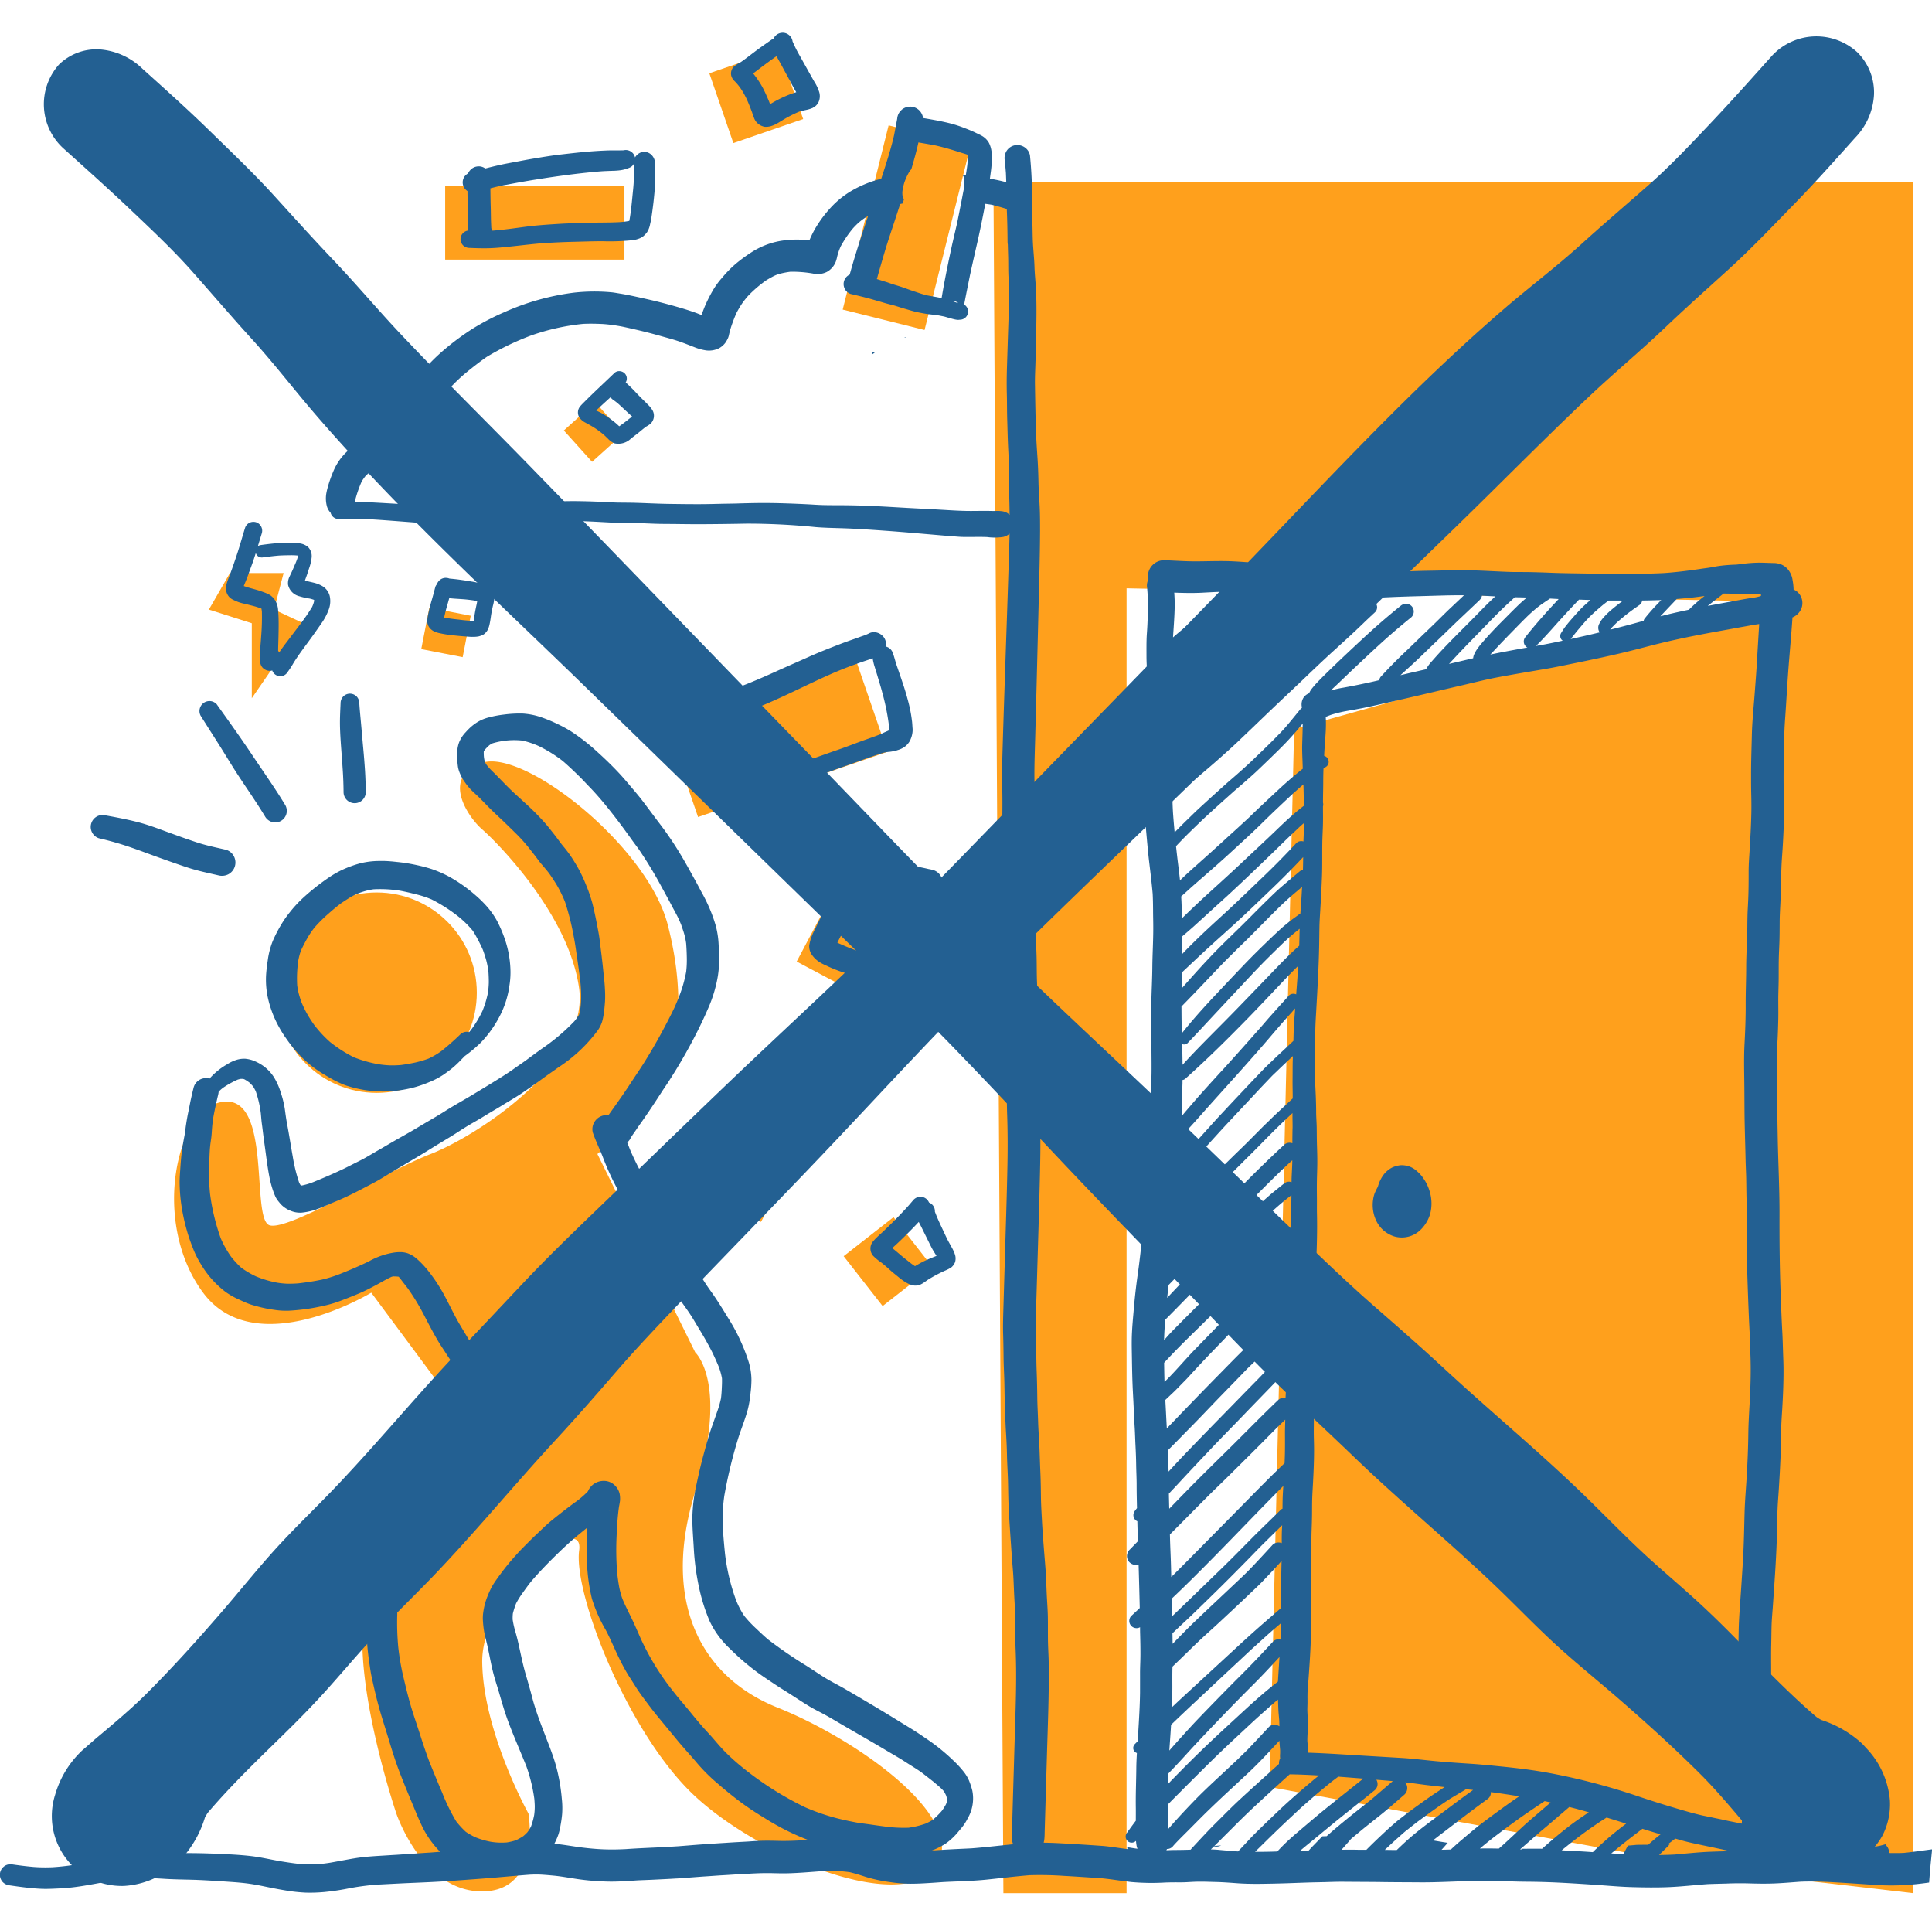 <svg xmlns="http://www.w3.org/2000/svg" width="183.217" height="181.73" viewBox="0 0 183.217 181.73">
  <g id="Group_218" data-name="Group 218" transform="translate(-658.783 -3292.384)">
    <path id="Path_1570" data-name="Path 1570" d="M11793.994,3103.643l.944,162.237h11.682V3142.162l59.1,1.216-43.211,12.122-2.322,100.31,44.06,8.1,16.937,1.964V3103.643Z" transform="translate(-11041 206)" fill="#ffa01c"/>
    <g id="Group_217" data-name="Group 217">
      <g id="Group_129" data-name="Group 129" transform="translate(-2 201)">
        <path id="Path_1567" data-name="Path 1567" d="M11753.705,3232.385c.55-4.092-9.279,3.97-9.192,10.594s4.385,14.345,4.385,14.345,1.282,7.367-4.385,7.386-8.143-7.386-8.143-7.386-5.224-15.416-2.378-21.21,10.521-14,10.521-14l-10.521-14.171s-10.983,6.679-15.949,0-2.543-17.7,2.008-18.11,2.5,11.172,4.3,11.723,10.849-5.04,15.271-6.759,15.049-8.633,14.08-15.7-7.893-13.96-9.192-15.079-4-4.983,0-6.314,15.665,7.9,17.591,15.334.978,13.5-1.8,16.793a39.243,39.243,0,0,1-4.865,4.964l9.278,18.809s3.22,2.894,0,13.2.428,17.532,7.81,20.479,18.074,10.386,15.071,15.012-16.5-.692-22.881-6.594S11753.155,3236.477,11753.705,3232.385Z" transform="translate(-11038 6)" fill="#ffa01c"/>
        <circle id="Ellipse_17" data-name="Ellipse 17" cx="9.5" cy="9.5" r="9.5" transform="translate(687 3176)" fill="#ffa01c"/>
        <rect id="Rectangle_76" data-name="Rectangle 76" width="19" height="9" transform="translate(724.052 3160.338) rotate(-19)" fill="#ffa01c"/>
        <rect id="Rectangle_77" data-name="Rectangle 77" width="17" height="7" transform="translate(703 3109)" fill="#ffa01c"/>
        <rect id="Rectangle_78" data-name="Rectangle 78" width="7" height="7" transform="translate(728.051 3098.33) rotate(-19)" fill="#ffa01c"/>
        <rect id="Rectangle_79" data-name="Rectangle 79" width="8" height="18" transform="translate(745.054 3103.27) rotate(14)" fill="#ffa01c"/>
        <rect id="Rectangle_80" data-name="Rectangle 80" width="7" height="7" transform="matrix(0.883, 0.469, -0.469, 0.883, 730.053, 3197.767)" fill="#ffa01c"/>
        <rect id="Rectangle_82" data-name="Rectangle 82" width="4" height="5" transform="matrix(0.883, 0.469, -0.469, 0.883, 718.114, 3148.532)" fill="#ffa01c"/>
        <rect id="Rectangle_83" data-name="Rectangle 83" width="4" height="4" transform="translate(717.226 3129.52) rotate(48)" fill="#ffa01c"/>
        <rect id="Rectangle_84" data-name="Rectangle 84" width="4" height="4" transform="translate(701.496 3148.999) rotate(11)" fill="#ffa01c"/>
        <rect id="Rectangle_81" data-name="Rectangle 81" width="6" height="6" transform="matrix(0.788, -0.616, 0.616, 0.788, 740.789, 3210.483)" fill="#ffa01c"/>
        <path id="Path_1568" data-name="Path 1568" d="M11720.587,3140.716h5.091l-.907,3.463,2.784,1.295-4.893,7.106v-7.106l-4.071-1.295Z" transform="translate(-11038 5)" fill="#ffa01c"/>
        <path id="Path_1569" data-name="Path 1569" d="M11777.8,3171l7.882,1.38-1.5,5.167,5.564,1.7-11.149,12.417,2.405-10.577-6.668-3.539Z" transform="translate(-11038 5)" fill="#ffa01c"/>
      </g>
      <g id="Group_128" data-name="Group 128" transform="translate(658.705 3295.471)">
        <path id="Path_1540" data-name="Path 1540" d="M273.379,507.729c-.031-.076-.06-.153-.089-.229h0C273.321,507.576,273.35,507.653,273.379,507.729Z" transform="translate(-216.86 -402.818)" fill="#236092"/>
        <path id="Path_1541" data-name="Path 1541" d="M256.65,475.52l-.008.006-.062.045C256.6,475.553,256.625,475.536,256.65,475.52Z" transform="translate(-203.596 -377.434)" fill="#236092"/>
        <path id="Path_1542" data-name="Path 1542" d="M125.813,384.3a11.85,11.85,0,0,0-1.2,1.312,9.828,9.828,0,0,0-.817,1.172,12.726,12.726,0,0,0-.817,1.6,7.694,7.694,0,0,0-.456,1.794c-.074.483-.134.963-.161,1.452a8.365,8.365,0,0,0,.124,1.844,10.231,10.231,0,0,0,1.124,3.046,10.608,10.608,0,0,0,.712,1.122,12.826,12.826,0,0,0,1.068,1.339,10.97,10.97,0,0,0,2.558,2.052c.4.237.8.472,1.227.67a6.805,6.805,0,0,0,.86.357c.245.074.489.146.736.208a11.355,11.355,0,0,0,2.84.332,11.722,11.722,0,0,0,2.879-.413,11.257,11.257,0,0,0,1.349-.476,7.434,7.434,0,0,0,1.316-.683c.281-.19.551-.394.817-.6a9.8,9.8,0,0,0,.93-.875l.3-.307c.109-.08.217-.161.324-.241A14.32,14.32,0,0,0,142.693,398a10.528,10.528,0,0,0,1.712-2.327,8.788,8.788,0,0,0,1.04-3.135,7.7,7.7,0,0,0,.091-1.586,9.935,9.935,0,0,0-.573-2.931,13.012,13.012,0,0,0-.66-1.53,7.572,7.572,0,0,0-1.017-1.458,11.138,11.138,0,0,0-1.081-1.058,13.891,13.891,0,0,0-1.384-1.068,13.382,13.382,0,0,0-1.2-.732,11.183,11.183,0,0,0-1.551-.666,14.372,14.372,0,0,0-1.413-.373,15.766,15.766,0,0,0-1.883-.3c-.4-.045-.8-.083-1.2-.093-.151,0-.3-.006-.448,0a7.683,7.683,0,0,0-1.854.227,10.845,10.845,0,0,0-1.681.613,9.171,9.171,0,0,0-1.275.73A21.354,21.354,0,0,0,125.813,384.3Zm17.544,9.185c.014-.082.027-.165.041-.247v0c.012-.078.027-.157.039-.235C143.411,393.166,143.384,393.327,143.358,393.488Zm-13.066-9.263a6.4,6.4,0,0,1,.877-.433c.215-.076.429-.148.65-.21a6.446,6.446,0,0,1,.74-.151,11.96,11.96,0,0,1,2.516.134c.534.1,1.06.227,1.586.359a9.64,9.64,0,0,1,1.4.466,15.1,15.1,0,0,1,2.611,1.681,9.714,9.714,0,0,1,1.3,1.293c.184.28.344.575.5.872s.316.613.452.93c.126.34.237.683.332,1.035a7.691,7.691,0,0,1,.2,1.083c.021.326.033.65.033.976a7.916,7.916,0,0,1-.085.988,9.306,9.306,0,0,1-.514,1.708,10.383,10.383,0,0,1-1.13,1.863l-.136.155a.865.865,0,0,0-.825.2,23.873,23.873,0,0,1-1.813,1.6,7.488,7.488,0,0,1-1.2.705,9.834,9.834,0,0,1-1.225.367c-.464.1-.928.186-1.4.247a9.552,9.552,0,0,1-1.06.033,9.212,9.212,0,0,1-1.118-.115,12.171,12.171,0,0,1-2.279-.648,12.857,12.857,0,0,1-2.267-1.45,11.288,11.288,0,0,1-1.549-1.681c-.225-.32-.435-.648-.629-.988a10.409,10.409,0,0,1-.542-1.122c-.087-.243-.165-.487-.233-.734a6.55,6.55,0,0,1-.167-.848,11.873,11.873,0,0,1,.107-2.374c.037-.184.078-.365.128-.549a3.8,3.8,0,0,1,.194-.53c.177-.367.365-.726.567-1.081a7.917,7.917,0,0,1,.662-.965,13.934,13.934,0,0,1,1.273-1.268c.39-.344.786-.681,1.2-.994C129.716,384.592,130,384.407,130.291,384.225Z" transform="translate(-97.055 -302.202)" fill="#236092"/>
        <path id="Path_1543" data-name="Path 1543" d="M156.724,313.151a1.053,1.053,0,0,0,2.106.062c-.008-.7-.029-1.394-.074-2.091s-.1-1.374-.163-2.058-.124-1.386-.184-2.079c-.064-.74-.144-1.479-.192-2.221a.939.939,0,0,0-.241-.635.887.887,0,0,0-1.533.582c-.031.705-.07,1.413-.06,2.12.012.724.06,1.448.113,2.17.049.656.1,1.312.142,1.968C156.691,311.7,156.716,312.423,156.724,313.151Z" transform="translate(-124.065 -241.171)" fill="#236092"/>
        <path id="Path_1544" data-name="Path 1544" d="M93.483,311.2c.483.757.945,1.526,1.421,2.287.489.78,1,1.545,1.516,2.308.538.8,1.064,1.6,1.561,2.419a1.148,1.148,0,0,0,.641.526,1.1,1.1,0,0,0,1.291-1.58c-.971-1.611-2.065-3.145-3.108-4.709-1.054-1.582-2.16-3.129-3.265-4.674l-.142-.2a.954.954,0,0,0-.408-.256.929.929,0,0,0-.248-.041.965.965,0,0,0-.483.116.948.948,0,0,0-.377,1.281Q92.681,309.944,93.483,311.2Z" transform="translate(-72.773 -243.901)" fill="#236092"/>
        <path id="Path_1545" data-name="Path 1545" d="M42.614,361.821c.969.227,1.924.495,2.869.817.9.307,1.792.646,2.685.969.943.338,1.883.674,2.834.986s1.922.512,2.892.734a1.334,1.334,0,0,0,.98-.1,1.268,1.268,0,0,0,.505-1.72,1.234,1.234,0,0,0-.74-.6c-.945-.217-1.9-.41-2.822-.718-.967-.322-1.926-.668-2.886-1.021-.864-.318-1.739-.644-2.632-.875-1-.258-2.009-.45-3.022-.633l-.3-.049a1.121,1.121,0,0,0-.575.138,1.131,1.131,0,0,0,.21,2.075Z" transform="translate(-33.13 -285.429)" fill="#236092"/>
        <path id="Path_1546" data-name="Path 1546" d="M180.589,199.544q-.668.025-1.334.008a1.417,1.417,0,0,0-.165-.54l-.21-.289c-.194.06-.39.111-.588.157l-.014,0a10.359,10.359,0,0,1-1.4.192q-.4.037-.8.068a.335.335,0,0,1-.045,0c-.243.019-.489.033-.732.045-.483.025-.965.035-1.448.021s-.982-.054-1.473-.056c-.8,0-1.592-.006-2.386-.025a1.477,1.477,0,0,0-.126-.905,1.39,1.39,0,0,0-.825-.732c-.233-.049-.468-.1-.7-.144.029-.507.052-1.017.06-1.524.023-1.444-.142-2.875-.258-4.311-.017-.264-.033-.53-.05-.794-.058-1.147-.054-2.3-.105-3.445-.025-.58-.027-1.157-.025-1.737,0-.648.045-1.293.064-1.941.035-1.256-.012-2.51.019-3.766.014-.578.016-1.157.031-1.735.014-.611.072-1.221.116-1.83.173-2.5.363-5,.408-7.5.01-.633.021-1.266.049-1.9s.083-1.24.12-1.858c.08-1.283.153-2.568.19-3.853.017-.594.019-1.19.031-1.784.014-.637.06-1.273.1-1.908.072-1.233.126-2.471.122-3.706,0-.586-.029-1.169-.047-1.755-.021-.625-.035-1.248-.07-1.873-.07-1.235-.109-2.473-.157-3.709-.095-2.475-.113-4.954-.107-7.431s-.128-4.944-.171-7.415c-.01-.608-.025-1.217-.029-1.825s-.031-1.227-.029-1.842c.006-1.254-.033-2.5-.023-3.758,0-.6.043-1.194.072-1.79.031-.625.049-1.252.064-1.877.012-.6,0-1.2,0-1.807s.027-1.215.035-1.823c.008-.629,0-1.26.01-1.889.008-.611.045-1.223.064-1.834s.019-1.207.023-1.809c0-.58.035-1.157.064-1.737.058-1.174.058-2.345.105-3.517.023-.606.076-1.211.113-1.815s.07-1.233.095-1.85.039-1.235.039-1.854-.027-1.244-.037-1.867c-.021-1.24,0-2.479.033-3.719.017-.617.017-1.233.041-1.85s.076-1.258.118-1.889c.076-1.159.142-2.32.225-3.48.128-1.78.3-3.554.419-5.334a1.522,1.522,0,0,0,.862-.893,1.424,1.424,0,0,0-.264-1.39,1.394,1.394,0,0,0-.493-.361,5.478,5.478,0,0,0-.095-.883,2,2,0,0,0-.474-1.062,1.671,1.671,0,0,0-.679-.46,2.117,2.117,0,0,0-.481-.1c-.07-.006-.14,0-.21-.006l-.468-.014c-.138-.006-.278-.01-.417-.014s-.278-.006-.417-.008a13.317,13.317,0,0,0-1.743.134c-.159.021-.318.037-.476.054a14.7,14.7,0,0,0-1.648.132c-.252.037-.5.089-.755.132-.316.056-.635.089-.951.138-1.136.171-2.271.311-3.416.394-1.134.062-2.273.076-3.407.085-1.235.008-2.471,0-3.706-.029s-2.492-.031-3.737-.083c-.65-.027-1.3-.045-1.949-.06-.6-.012-1.2,0-1.794-.014-1.242-.039-2.481-.124-3.723-.155-1.264-.031-2.529.014-3.793.033s-2.541.064-3.81.122a31.992,31.992,0,0,1-3.927-.07c-2.463-.192-4.921-.433-7.382-.652-1.217-.109-2.434-.221-3.653-.283s-2.432,0-3.651,0c-.949,0-1.9-.07-2.846-.105a1.537,1.537,0,0,0-1.621,1.407,1.444,1.444,0,0,0,.037.441l-.062.12a1.3,1.3,0,0,0-.047.681l.05.7a36.508,36.508,0,0,1-.089,3.739c-.037.66-.027,1.32-.027,1.982,0,.621.041,1.235.083,1.854.047,1.116-.113,2.226-.138,3.341-.012.611-.054,1.223-.054,1.834s.012,1.231,0,1.848c-.029,1.25-.118,2.5-.124,3.744,0,.6.031,1.2.054,1.8.027.714.078,1.431.144,2.141.093,1.021.177,2.042.3,3.059.118.976.235,1.953.322,2.933.025.505.033,1.009.037,1.514,0,.584.021,1.169.019,1.753,0,1.233-.078,2.465-.089,3.7s-.085,2.469-.1,3.7c-.006.559-.017,1.12-.01,1.679.006.631.033,1.262.029,1.893-.006,1.194.033,2.386-.016,3.581-.027.641-.062,1.283-.068,1.924-.008.586-.008,1.169-.025,1.753-.068,2.421-.254,4.841-.423,7.256-.087,1.244-.182,2.483-.33,3.721-.144,1.2-.266,2.4-.439,3.6s-.3,2.382-.4,3.579c-.056.637-.113,1.273-.146,1.912-.031.586-.029,1.174-.019,1.761.027,1.444.037,2.883.13,4.327-.008-.138-.019-.276-.027-.413.068,1.136.105,2.277.175,3.414.033.559.045,1.12.074,1.679.031.6.054,1.192.062,1.788s.041,1.2.045,1.8c0,.627.008,1.252.025,1.879,0,.148.006.295.01.443-.078.1-.159.2-.233.309a.64.64,0,0,0,.165.883.545.545,0,0,0,.1.052c.014.592.029,1.184.052,1.778,0,.039,0,.078,0,.12-.248.254-.493.509-.743.763a.891.891,0,0,0-.289.578.856.856,0,0,0,.2.615.884.884,0,0,0,.9.256q.062,2.06.109,4.119c-.252.237-.5.474-.757.705a.686.686,0,0,0,.786,1.116c0,.229,0,.456.008.685.017.631.029,1.26.027,1.891,0,.6-.039,1.2-.037,1.8s0,1.221,0,1.832c-.017,1.244-.093,2.487-.169,3.729-.019.293-.039.584-.058.877-.08.083-.163.163-.243.245a.538.538,0,0,0-.175.353.506.506,0,0,0,.124.371.481.481,0,0,0,.223.144c-.029.489-.052.978-.056,1.469-.012,1.238-.066,2.471-.047,3.709.006.415,0,.827,0,1.242-.295.388-.582.784-.866,1.18a.584.584,0,0,0,.151.8.577.577,0,0,0,.732-.072,4.6,4.6,0,0,0,.06.479,1.433,1.433,0,0,0,.085.268c-.083-.008-.165-.019-.245-.031-.264-.041-.505-.078-.732-.122.006.062.012.126.019.186l-.369-.049c-.7-.091-1.384-.208-2.083-.258-1.349-.093-2.7-.182-4.047-.252-.481-.025-.963-.043-1.444-.047a2.07,2.07,0,0,0,.07-.384c.025-.252.021-.507.029-.757.01-.353.021-.705.031-1.056.019-.654.039-1.308.058-1.962l.124-4.189c.085-2.914.21-5.835.165-8.752-.01-.664-.056-1.328-.068-1.992-.012-.784,0-1.566-.012-2.349-.016-.716-.074-1.427-.107-2.143-.037-.782-.054-1.566-.113-2.345-.118-1.549-.26-3.1-.342-4.647-.041-.763-.087-1.528-.095-2.294-.008-.786-.021-1.572-.056-2.355s-.054-1.547-.087-2.32-.1-1.563-.122-2.347-.072-1.551-.08-2.327c-.01-.8-.025-1.6-.056-2.409-.029-.726-.035-1.452-.049-2.178-.014-.769-.066-1.541-.047-2.31.035-1.526.089-3.055.132-4.581.091-3.121.192-6.241.266-9.362.037-1.526.068-3.057.035-4.583-.019-.773-.054-1.547-.066-2.322-.012-.747,0-1.493-.014-2.242-.021-.815-.058-1.627-.06-2.444,0-.8-.006-1.6-.033-2.4-.025-.755-.056-1.508-.064-2.263s-.039-1.539-.07-2.306-.021-1.559-.039-2.339c-.019-.8-.07-1.588-.1-2.384-.025-.753-.033-1.508-.062-2.261s-.019-1.487-.025-2.23c-.01-.78-.037-1.557-.047-2.337s.027-1.539.041-2.306c.029-1.582.043-3.164,0-4.746-.043-1.545.023-3.09.064-4.635q.065-2.444.13-4.886.124-4.9.245-9.793c.039-1.6.076-3.207.083-4.812,0-.767,0-1.532-.035-2.3s-.1-1.559-.116-2.341-.041-1.539-.093-2.308c-.047-.722-.1-1.444-.128-2.168-.06-1.576-.085-3.152-.111-4.727-.014-.784.033-1.572.054-2.358q.031-1.12.054-2.24c.029-1.477.062-2.956-.01-4.432-.035-.734-.122-1.462-.144-2.2s-.107-1.477-.146-2.217c-.037-.677-.027-1.357-.06-2.036-.006-.138-.014-.276-.023-.417,0-.536,0-1.075,0-1.611a41.632,41.632,0,0,0-.2-4.274,1.18,1.18,0,0,0-.507-.767,1.244,1.244,0,0,0-.654-.212,1.21,1.21,0,0,0-1.04.53,1.3,1.3,0,0,0-.19.928c.043.4.078.792.109,1.19.012.293.025.588.033.881-.159-.045-.318-.089-.479-.126q-.535-.124-1.073-.217c.035-.245.068-.491.1-.734a8.27,8.27,0,0,0,.072-1.464,2.509,2.509,0,0,0-.264-1.2,1.814,1.814,0,0,0-.637-.644c-.192-.113-.4-.2-.6-.3-.351-.173-.716-.32-1.081-.458a12.027,12.027,0,0,0-1.163-.39c-.908-.241-1.834-.4-2.76-.557a1.329,1.329,0,0,0-.3-.658,1.24,1.24,0,0,0-.844-.421.381.381,0,0,0-.047,0,1.242,1.242,0,0,0-.846.3c-.07.078-.14.157-.208.235a1.241,1.241,0,0,0-.212.608c-.095.514-.19,1.027-.291,1.541-.225,1.009-.532,2.007-.846,2.991-.122.386-.25.771-.375,1.157l-.155.043a10.908,10.908,0,0,0-2.374.941,8.6,8.6,0,0,0-2.042,1.526,11.48,11.48,0,0,0-1.5,1.9,9.231,9.231,0,0,0-.71,1.357c-.01.027-.023.054-.031.08-.146-.017-.293-.031-.439-.045a9.521,9.521,0,0,0-1.893.037A7.417,7.417,0,0,0,71.3,47.814a14.4,14.4,0,0,0-1.489,1.1,11.011,11.011,0,0,0-1.271,1.306,7.238,7.238,0,0,0-.815,1.106,13.4,13.4,0,0,0-.831,1.648c-.1.252-.2.507-.291.763q-.226-.093-.452-.179c-.493-.182-.988-.34-1.491-.489-1.04-.307-2.091-.584-3.147-.823-.526-.12-1.05-.237-1.578-.347-.357-.074-.716-.144-1.077-.2-.276-.045-.559-.1-.837-.124a17.629,17.629,0,0,0-3.506.037,23.309,23.309,0,0,0-6.635,1.865,22.579,22.579,0,0,0-2.859,1.479,24.056,24.056,0,0,0-2.875,2.118,18.249,18.249,0,0,0-1.922,1.908,11.349,11.349,0,0,0-.738.926,10.423,10.423,0,0,0-.8,1.411,9.732,9.732,0,0,0-.749,2.589c-.064.347-.107.7-.144,1.046-.066,0-.13.008-.2.01a9.922,9.922,0,0,0-1.5.165,8.14,8.14,0,0,0-1.438.454,5.941,5.941,0,0,0-1.145.666,5.377,5.377,0,0,0-1.8,2.256c-.146.336-.278.687-.394,1.035-.062.188-.118.375-.169.565a5.926,5.926,0,0,0-.134.606,2.911,2.911,0,0,0,.05,1.093,1.473,1.473,0,0,0,.369.681.774.774,0,0,0,.165.316.76.76,0,0,0,.547.272c.567-.017,1.134-.035,1.7-.027.534.008,1.066.037,1.6.07,1.1.07,2.2.157,3.308.241s2.178.182,3.269.227c1.04.043,2.083.056,3.123.014,1.073-.041,2.143-.1,3.213-.157s2.135-.124,3.2-.149,2.164-.041,3.246-.023c1.056.019,2.112.085,3.168.14.54.029,1.081.027,1.621.033s1.073.023,1.609.043,1.042.045,1.563.052,1.066.006,1.6.014q1.646.025,3.294.008c1.062-.01,2.127-.023,3.189-.045a65.122,65.122,0,0,1,6.59.33c.685.056,1.37.074,2.056.095.38.01.759.023,1.139.039,1.087.05,2.172.122,3.257.2,1.891.132,3.779.307,5.668.466.483.039.963.078,1.444.113.458.033.918.023,1.376.019.439,0,.877-.008,1.316.012a5.405,5.405,0,0,0,1.526-.012,1.333,1.333,0,0,0,.6-.316c-.023,1.04-.06,2.079-.093,3.119-.2,6.419-.448,12.835-.625,19.254-.023.8.025,1.6.035,2.4s0,1.611-.006,2.415c-.01.786-.029,1.572-.049,2.358s-.019,1.551,0,2.327q.028,1.135.027,2.269c0,.755.031,1.51.056,2.265s.033,1.539.07,2.308q.056,1.179.062,2.36c0,.776.039,1.549.066,2.325s.023,1.574.047,2.36.06,1.551.07,2.329,0,1.535.027,2.3c.025.786.049,1.574.054,2.36,0,.765,0,1.528.027,2.292.054,1.547.06,3.092.033,4.639-.058,3.114-.165,6.229-.256,9.343q-.068,2.268-.134,4.538c-.023.778-.047,1.551-.023,2.329.025.745.035,1.489.043,2.236.008.78.056,1.561.074,2.341s.023,1.566.054,2.347.047,1.541.095,2.308.087,1.518.1,2.277c.016.806.072,1.609.095,2.415.021.759.021,1.518.056,2.277.07,1.6.192,3.193.3,4.791.052.757.132,1.512.167,2.271.031.714.058,1.427.1,2.139.089,1.5.037,2.995.1,4.492.122,2.914-.01,5.837-.095,8.749q-.068,2.37-.14,4.744c-.021.732-.043,1.464-.064,2.2-.012.39-.023.78-.035,1.169a9.583,9.583,0,0,0-.019.974l.043.41a1.48,1.48,0,0,0,.08.233c-.072.008-.144.014-.217.021-1.254.124-2.506.276-3.764.369-.594.031-1.19.054-1.784.085q-.953.05-1.906.116l-.037,0a6.652,6.652,0,0,0,1.32-.664,6,6,0,0,0,1.2-1.136c.188-.223.38-.443.547-.683a5.344,5.344,0,0,0,.34-.586,3.754,3.754,0,0,0,.427-2.6,6.8,6.8,0,0,0-.32-.974,3.767,3.767,0,0,0-.559-.9,9.658,9.658,0,0,0-.92-.986,18.584,18.584,0,0,0-2.564-2.071c-.394-.27-.788-.54-1.192-.794s-.846-.52-1.268-.78c-1.73-1.073-3.484-2.11-5.243-3.135-.617-.359-1.258-.67-1.867-1.042s-1.2-.784-1.809-1.169a42.483,42.483,0,0,1-3.638-2.494c-.388-.332-.757-.683-1.126-1.033a11.162,11.162,0,0,1-1.122-1.194,7.744,7.744,0,0,1-.755-1.436c.012.035.027.068.039.1-.031-.078-.06-.157-.091-.235a19.2,19.2,0,0,1-1.019-4.323c-.091-.905-.175-1.817-.217-2.727a15.449,15.449,0,0,1,.153-2.778,45.737,45.737,0,0,1,1.246-5.22c.3-1,.718-1.97.986-2.982a10.121,10.121,0,0,0,.256-1.553,10.928,10.928,0,0,0,.083-1.217,6.042,6.042,0,0,0-.237-1.627,17.479,17.479,0,0,0-.652-1.751,17.953,17.953,0,0,0-1.312-2.483c-.536-.875-1.07-1.749-1.671-2.58-.549-.759-1.027-1.559-1.5-2.368s-.924-1.613-1.4-2.409c-.27-.454-.518-.918-.79-1.37s-.557-.889-.823-1.339q-.727-1.225-1.4-2.477c-.452-.833-.908-1.658-1.314-2.516-.153-.322-.305-.648-.441-.98-.074-.194-.151-.388-.227-.582.01.029.023.058.033.087-.012-.033-.027-.068-.041-.1.074-.085.144-.175.221-.27a1.653,1.653,0,0,0,.113-.206c.029-.047.06-.095.089-.14.13-.2.27-.384.4-.58.252-.38.524-.745.782-1.12q.832-1.21,1.625-2.442c.248-.388.516-.761.761-1.149.266-.419.53-.835.786-1.26.536-.893,1.048-1.8,1.532-2.727s.943-1.871,1.355-2.834a12.737,12.737,0,0,0,.856-2.692,9.423,9.423,0,0,0,.188-1.8c0-.505-.012-1.013-.043-1.516a8.567,8.567,0,0,0-.264-1.8,14.226,14.226,0,0,0-.6-1.685,15.5,15.5,0,0,0-.7-1.427c-.239-.431-.458-.872-.7-1.3-.45-.809-.889-1.623-1.37-2.415a31.29,31.29,0,0,0-1.871-2.768c-.59-.771-1.163-1.557-1.753-2.329-.33-.433-.689-.846-1.04-1.262-.328-.392-.66-.782-1-1.157-.685-.745-1.415-1.456-2.164-2.133a19.037,19.037,0,0,0-2.529-1.982,11.975,11.975,0,0,0-1.3-.705,13.091,13.091,0,0,0-1.594-.658,6.686,6.686,0,0,0-1.741-.334l-.089,0a11.5,11.5,0,0,0-1.662.1,10.244,10.244,0,0,0-1.436.272,3.866,3.866,0,0,0-1.033.423,4.826,4.826,0,0,0-.71.532,6.074,6.074,0,0,0-.425.437,2.953,2.953,0,0,0-.646,1.007,3.027,3.027,0,0,0-.167.887,7.4,7.4,0,0,0,.008.771c.014.223.039.443.07.666a2.933,2.933,0,0,0,.208.644,3.312,3.312,0,0,0,.355.65,6.212,6.212,0,0,0,.582.749c.314.336.672.629.994.957.509.522,1.015,1.05,1.551,1.547.6.555,1.184,1.126,1.768,1.7.34.33.656.672.963,1.033.27.318.524.652.782.98s.5.685.776,1c.221.258.441.516.648.784.283.4.557.815.806,1.24a12.347,12.347,0,0,1,.716,1.489,24.029,24.029,0,0,1,.833,3.329c.109.547.186,1.093.264,1.644.087.594.175,1.19.254,1.786-.01-.1-.021-.206-.033-.311.045.433.1.864.151,1.3.037.443.06.893.056,1.337a9.008,9.008,0,0,1-.105,1.244,3.182,3.182,0,0,1-.1.371,5.32,5.32,0,0,1-.429.6,19.211,19.211,0,0,1-3.15,2.652q-.736.532-1.464,1.075c-.392.278-.792.549-1.184.829-.431.307-.877.59-1.324.87-.837.526-1.685,1.037-2.531,1.549-.864.52-1.745,1-2.6,1.543s-1.745,1.04-2.615,1.565c-.835.505-1.7.969-2.539,1.46-.415.243-.829.487-1.248.726-.448.256-.885.526-1.337.773-.373.2-.761.386-1.141.58s-.788.4-1.188.58c-.8.373-1.615.718-2.434,1.052a6.3,6.3,0,0,1-1.106.33h-.068c-.029-.031-.056-.062-.085-.095-.035-.064-.066-.13-.1-.2a15.63,15.63,0,0,1-.6-2.457c-.186-1.035-.344-2.075-.54-3.108-.091-.476-.151-.953-.217-1.431a9.528,9.528,0,0,0-.373-1.508,6.38,6.38,0,0,0-.639-1.446,3.888,3.888,0,0,0-1.33-1.291,4.481,4.481,0,0,0-.573-.283,2.968,2.968,0,0,0-.829-.2,2.411,2.411,0,0,0-.912.132,3.535,3.535,0,0,0-.8.39,6.519,6.519,0,0,0-1.652,1.33l-.023.029a1.076,1.076,0,0,0-.283-.043,1.205,1.205,0,0,0-1.219.856c-.1.394-.192.786-.278,1.18-.072.332-.13.666-.2,1q-.139.64-.237,1.289c-.05.316-.085.633-.128.951-.1.524-.2,1.048-.27,1.576s-.116,1.075-.153,1.613c-.031.46-.07.924-.072,1.386a15.6,15.6,0,0,0,.122,1.863,18.284,18.284,0,0,0,.578,2.776c.175.621.4,1.227.639,1.827a9.028,9.028,0,0,0,.677,1.318,9.159,9.159,0,0,0,2.32,2.619,7.367,7.367,0,0,0,1.308.743c.322.151.646.3.978.421.217.08.443.136.664.2a12.492,12.492,0,0,0,1.679.347,7.246,7.246,0,0,0,1.417.083,19.259,19.259,0,0,0,3.306-.47,11.276,11.276,0,0,0,1.578-.468c.625-.241,1.25-.481,1.865-.749.553-.239,1.093-.524,1.623-.811.443-.239.879-.5,1.339-.712.047-.014.095-.027.144-.039a4.636,4.636,0,0,1,.534.027c.173.188.32.406.474.6.136.173.272.347.406.522a21.457,21.457,0,0,1,1.518,2.5c.433.835.864,1.669,1.343,2.479.21.357.448.7.67,1.044q.374.585.769,1.157a18.14,18.14,0,0,1,1.489,2.525c.177.373.349.749.538,1.116a8.494,8.494,0,0,0,.627,1.079c-.635.563-1.26,1.132-1.846,1.747-.361.377-.722.759-1.068,1.149-.4.452-.784.92-1.165,1.39-.687.846-1.322,1.724-1.951,2.615-.608.862-1.2,1.743-1.764,2.632a22.185,22.185,0,0,0-1.407,2.535,17.3,17.3,0,0,0-1.227,3.034,18.387,18.387,0,0,0-.419,3.409,25.372,25.372,0,0,0,.021,3.143c.039.621.111,1.244.2,1.86.072.483.134.969.239,1.446.227,1.031.462,2.069.755,3.084s.619,2.009.922,3.018c.324,1.075.666,2.147,1.081,3.191l.223.563c-.016-.041-.031-.08-.047-.122.4,1.025.833,2.036,1.252,3.053.2.491.421.976.648,1.454a9.137,9.137,0,0,0,1.652,2.3c-.305.025-.611.049-.918.072q-.838.049-1.677.113l.13-.008c-.54.033-1.081.07-1.621.107q-.681.04-1.361.083h0c-.625.037-1.25.076-1.873.144-.483.054-.969.136-1.448.223-.512.093-1.023.19-1.532.281-.47.083-.943.136-1.417.175a12.134,12.134,0,0,1-1.4-.017c-.565-.047-1.124-.132-1.685-.219-1.046-.161-2.075-.421-3.125-.545-1.015-.118-2.034-.167-3.055-.212-1.064-.047-2.129-.076-3.195-.07-1.083.006-2.168,0-3.251.012a20.546,20.546,0,0,0-3.335.322c-.493.085-.98.2-1.471.3-.532.109-1.062.215-1.594.324a22.354,22.354,0,0,1-2.914.38,14.7,14.7,0,0,1-1.834-.027c-.7-.062-1.4-.151-2.1-.254a1.006,1.006,0,0,0-1.07.93,1.017,1.017,0,0,0,.241.728,1.05,1.05,0,0,0,.687.342c.988.144,1.978.281,2.976.326.5.023.992,0,1.489-.023.534-.025,1.07-.06,1.6-.126,1.871-.229,3.7-.712,5.579-.875,1.062-.041,2.12.023,3.183.087.584.035,1.167.049,1.753.062.429.01.86.019,1.289.037,1.015.043,2.03.113,3.044.182.507.035,1.013.076,1.518.136.483.058.961.146,1.438.237.9.188,1.794.369,2.7.505.518.076,1.027.122,1.549.146a15.155,15.155,0,0,0,1.7-.058,23.244,23.244,0,0,0,2.5-.38,24.222,24.222,0,0,1,2.5-.324c1.153-.058,2.308-.122,3.461-.169,1.3-.054,2.6-.113,3.9-.208,1.277-.095,2.556-.179,3.83-.289,1.085-.093,2.17-.192,3.255-.274a11.067,11.067,0,0,1,1.141-.008c.415.023.827.062,1.242.1.912.093,1.813.283,2.725.392.755.091,1.506.142,2.267.165.955.027,1.908-.045,2.859-.111.545-.029,1.089-.041,1.634-.07.7-.035,1.4-.066,2.1-.111h.021a.077.077,0,0,0,.023,0h0c.912-.06,1.823-.14,2.737-.2.443-.027.887-.062,1.332-.091.542-.029,1.083-.064,1.623-.1.559-.031,1.116-.058,1.675-.091l-.153.01c.5-.025,1-.041,1.5-.037s1.031.029,1.547.023c1.134-.017,2.261-.118,3.393-.2a12.993,12.993,0,0,1,2.745.091c.512.124,1.011.283,1.514.446a14.256,14.256,0,0,0,2.292.491,12.953,12.953,0,0,0,1.893.155c.6,0,1.2-.027,1.8-.066.446-.025.891-.06,1.337-.091,1.357-.072,2.723-.091,4.076-.227,1.372-.138,2.741-.311,4.115-.423a32.628,32.628,0,0,1,3.269.062c1.066.058,2.131.132,3.2.2s2.141.27,3.216.386a21.859,21.859,0,0,0,3.183.045c.507-.021,1.015-.019,1.522-.017.466,0,.932-.045,1.4-.058.608-.019,1.213.008,1.821.023.724.016,1.448.072,2.172.124,1.118.078,2.24.054,3.36.031,1.1-.021,2.2-.068,3.306-.105.534-.017,1.066-.023,1.6-.037.6-.019,1.209-.039,1.813-.033,1.235.012,2.473.01,3.708.029,1.143.016,2.281.016,3.424.025,2.271.019,4.538-.177,6.809-.153.532.006,1.064.029,1.6.052.646.027,1.289.041,1.937.045,1.07.008,2.141.045,3.209.1s2.164.126,3.246.2c1.141.076,2.281.184,3.426.212,1.118.029,2.238.045,3.356,0,1.235-.05,2.465-.192,3.7-.285.644-.031,1.289-.037,1.935-.06.714-.027,1.429-.029,2.143-.008s1.452.031,2.178.006c.866-.029,1.726-.107,2.591-.169,1.143-.049,2.283,0,3.424.068,1.256.072,2.512.161,3.768.243a22.582,22.582,0,0,0,3.659-.068c.45-.045.9-.1,1.349-.165.049-.654.1-1.308.165-1.962.041-.4.078-.792.118-1.188C182.383,199.321,181.49,199.459,180.589,199.544ZM40.8,190.912c-.309-.827-.592-1.662-.858-2.5-.293-.932-.623-1.852-.9-2.791s-.505-1.912-.736-2.873a24.054,24.054,0,0,1-.456-2.683,24.989,24.989,0,0,1-.1-3.094,26.347,26.347,0,0,1,.21-2.935c.056-.287.122-.571.2-.856s.2-.586.311-.877c.2-.536.425-1.064.654-1.588.293-.623.606-1.231.945-1.836.4-.707.833-1.394,1.262-2.081.466-.745.934-1.493,1.448-2.207.464-.646.941-1.281,1.436-1.906q.8-.941,1.646-1.832c.617-.641,1.293-1.221,1.959-1.809a1.116,1.116,0,0,0,.109-1.5.833.833,0,0,0-.031-.406c-.087-.229-.146-.458-.252-.685-.05-.105-.105-.208-.159-.311-.109-.2-.212-.413-.316-.621-.229-.456-.443-.92-.677-1.372-.221-.425-.456-.842-.7-1.252s-.52-.811-.771-1.221c-.446-.724-.881-1.454-1.316-2.182-.512-.858-.932-1.763-1.4-2.644a15.861,15.861,0,0,0-1.7-2.591,8.714,8.714,0,0,0-1-1.042,2.788,2.788,0,0,0-.844-.516,2.246,2.246,0,0,0-.641-.118,4.034,4.034,0,0,0-.773.056,7,7,0,0,0-2.277.813c-.85.415-1.722.788-2.6,1.139a12.315,12.315,0,0,1-1.875.6c-.751.157-1.506.27-2.267.357-.357.025-.712.037-1.07.027a7.952,7.952,0,0,1-.883-.093,10.041,10.041,0,0,1-2.028-.6,8.569,8.569,0,0,1-1.392-.821,8.481,8.481,0,0,1-.976-1.06,9.813,9.813,0,0,1-.965-1.716,20.08,20.08,0,0,1-1.025-4.278c-.045-.528-.091-1.052-.085-1.584.008-.623.012-1.248.037-1.873.012-.32.027-.641.058-.959.027-.281.072-.559.109-.837.041-.307.052-.617.076-.924s.056-.586.095-.877c.136-.769.3-1.53.485-2.289a1.612,1.612,0,0,0,.043-.274c.045-.047.087-.1.132-.144a3.008,3.008,0,0,1,.332-.274,8.629,8.629,0,0,1,1.345-.743,2.337,2.337,0,0,1,.293-.072c.072,0,.142,0,.215,0,.041.012.083.025.124.039a4.026,4.026,0,0,1,.464.3,4.142,4.142,0,0,1,.361.375,3.965,3.965,0,0,1,.258.468,10.432,10.432,0,0,1,.479,2.081c.025.266.045.532.074.8.027.235.064.472.091.707.062.528.134,1.058.208,1.586.132.949.243,1.9.421,2.842a9.929,9.929,0,0,0,.365,1.4c.072.206.155.413.243.611a2.725,2.725,0,0,0,.334.483c.047.066.105.126.157.188a2.546,2.546,0,0,0,.93.625,2.279,2.279,0,0,0,1.068.175,6.378,6.378,0,0,0,1.988-.545c.421-.165.829-.353,1.248-.526.862-.353,1.706-.773,2.531-1.207.4-.21.8-.415,1.2-.631.435-.237.854-.5,1.279-.759q1.327-.8,2.663-1.586c.842-.5,1.662-1.023,2.5-1.526.406-.245.817-.489,1.215-.747.427-.276.854-.553,1.291-.811.41-.241.827-.47,1.233-.72s.833-.507,1.256-.753c.375-.219.74-.454,1.114-.677.419-.25.839-.5,1.244-.769.858-.573,1.693-1.174,2.525-1.782q.532-.368,1.058-.745a14.349,14.349,0,0,0,3.746-3.535,3.139,3.139,0,0,0,.373-.755,4.933,4.933,0,0,0,.163-.776c.062-.4.095-.8.124-1.2a9.92,9.92,0,0,0-.008-1.108c-.019-.485-.07-.963-.126-1.444-.041-.41-.083-.823-.13-1.233,0,.043.008.089.014.132-.052-.483-.111-.963-.173-1.444-.056-.441-.1-.885-.179-1.322-.177-.959-.361-1.922-.6-2.867a13.534,13.534,0,0,0-.53-1.563c-.186-.47-.382-.924-.611-1.374-.206-.408-.446-.806-.687-1.194a11.308,11.308,0,0,0-.918-1.25c-.295-.355-.551-.738-.837-1.1s-.575-.732-.877-1.085a25.1,25.1,0,0,0-2.028-2.03c-.318-.3-.644-.584-.959-.879-.3-.278-.586-.567-.872-.858s-.6-.617-.9-.92c-.153-.153-.314-.3-.462-.456-.124-.132-.239-.27-.351-.41a2.644,2.644,0,0,1-.165-.287,3.652,3.652,0,0,1-.085-.443,4.2,4.2,0,0,1-.017-.534.182.182,0,0,1,.01-.031c.029-.045.058-.089.091-.132a4.564,4.564,0,0,1,.446-.448,3.173,3.173,0,0,1,.293-.169,7.189,7.189,0,0,1,2.826-.256,8.176,8.176,0,0,1,1.516.505,12.868,12.868,0,0,1,2.3,1.423c.559.479,1.087.988,1.613,1.5.3.3.59.615.885.92.324.332.637.677.943,1.027.584.672,1.143,1.378,1.685,2.083.479.623.941,1.26,1.4,1.9.076.107.153.212.231.32l-.047-.066.062.085c.056.076.111.155.169.231-.039-.054-.078-.107-.118-.163.13.177.26.355.39.53a39.647,39.647,0,0,1,2.168,3.577c.316.58.635,1.155.941,1.739.182.347.373.687.551,1.035.132.26.25.53.361.8.1.293.206.588.293.887a6.566,6.566,0,0,1,.184.891c.033.415.052.831.06,1.246a9.855,9.855,0,0,1-.056,1.44,12.625,12.625,0,0,1-.413,1.634c-.2.6-.437,1.182-.693,1.755-.377.8-.792,1.586-1.213,2.368-.485.9-1,1.784-1.539,2.657-.474.767-.99,1.51-1.483,2.267-.542.835-1.122,1.648-1.7,2.459-.113.157-.223.318-.336.474a1.075,1.075,0,0,0-.14-.012,1.29,1.29,0,0,0-.355.037,1.346,1.346,0,0,0-.817.592,1.3,1.3,0,0,0-.165,1.027c.037.105.074.208.113.311l-.006-.014.006.016c.01.029.023.058.033.087.229.582.485,1.149.728,1.726l-.012-.031c.023.056.043.113.066.169a25.567,25.567,0,0,0,1.3,2.892c.427.833.872,1.66,1.32,2.483.229.423.456.844.691,1.262.26.462.538.912.8,1.37s.507.938.776,1.4c.227.394.454.792.677,1.188.433.771.858,1.553,1.332,2.3.241.38.485.753.747,1.118s.534.747.782,1.136.479.8.722,1.194c.266.435.528.872.771,1.32.206.382.419.759.6,1.151q.263.56.5,1.134a6.111,6.111,0,0,1,.3,1.075c.014.307,0,.613-.014.92-.014.332-.037.662-.078.992a9.064,9.064,0,0,1-.334,1.182q-.278.8-.559,1.59c-.295.823-.516,1.675-.747,2.518-.256.936-.476,1.887-.677,2.838a15.784,15.784,0,0,0-.4,3.228c0,1,.093,1.995.146,2.995a23.418,23.418,0,0,0,.472,3.49,17.339,17.339,0,0,0,1.029,3.29,8.562,8.562,0,0,0,1.877,2.562,23.628,23.628,0,0,0,2.549,2.211c.413.311.846.6,1.275.887s.872.586,1.32.862c.835.514,1.64,1.07,2.479,1.574.439.264.9.483,1.351.728.427.233.848.479,1.264.724,1.555.916,3.127,1.8,4.678,2.729.384.229.771.45,1.155.681s.732.462,1.1.693c.384.243.78.483,1.143.759q.5.387,1,.78c.151.126.3.252.45.38a4.909,4.909,0,0,1,.567.547,3.879,3.879,0,0,1,.21.4,3.231,3.231,0,0,1,.095.342c0,.066,0,.132-.006.2q-.043.148-.1.291a5.226,5.226,0,0,1-.39.621,7.654,7.654,0,0,1-.872.862,5.66,5.66,0,0,1-.693.361,8.331,8.331,0,0,1-1.6.382,13.156,13.156,0,0,1-2.3-.126c-.415-.052-.827-.111-1.238-.171s-.811-.107-1.215-.167c-.833-.151-1.662-.326-2.475-.555a20.609,20.609,0,0,1-2.564-.916,30.418,30.418,0,0,1-5.957-3.785,20.235,20.235,0,0,1-1.737-1.572c-.347-.363-.674-.745-1-1.126s-.656-.724-.982-1.089c-.652-.732-1.252-1.512-1.887-2.256-.565-.66-1.108-1.343-1.625-2.042a24.264,24.264,0,0,1-2.411-4.123c-.276-.629-.547-1.262-.846-1.881s-.623-1.244-.889-1.883a7.536,7.536,0,0,1-.316-1.165c-.07-.39-.126-.78-.171-1.172a26.664,26.664,0,0,1-.08-3.348c.045-1.021.093-2.05.239-3.061.039-.2.08-.408.1-.613a2.517,2.517,0,0,0-.041-.621,1.615,1.615,0,0,0-.4-.73,1.463,1.463,0,0,0-1.073-.483,1.643,1.643,0,0,0-.806.19,1.579,1.579,0,0,0-.714.773c-.016.025-.033.047-.052.07a8.709,8.709,0,0,1-1.013.879c-.806.578-1.588,1.19-2.358,1.815-.373.3-.724.633-1.073.965-.371.357-.751.705-1.112,1.073-.334.34-.679.67-1,1.023s-.646.714-.951,1.087c-.375.452-.726.924-1.068,1.4-.155.217-.305.435-.439.664a7.74,7.74,0,0,0-.431.905,6.347,6.347,0,0,0-.446,1.65,3.676,3.676,0,0,0-.027.767A9.189,9.189,0,0,0,46,178.617c.091.474.225.938.328,1.411s.2.976.3,1.464c.095.47.208.938.338,1.4.142.5.309.994.452,1.493.268.932.538,1.865.881,2.774.528,1.409,1.141,2.784,1.7,4.183a15.483,15.483,0,0,1,.749,3.063c.019.219.033.435.041.654a5.8,5.8,0,0,1-.054.887,6.909,6.909,0,0,1-.309,1.114,4.27,4.27,0,0,1-.342.534,4.666,4.666,0,0,1-.39.365,5.247,5.247,0,0,1-.716.394,5.424,5.424,0,0,1-.85.2,7.218,7.218,0,0,1-.732.014,6.44,6.44,0,0,1-.769-.078,7.722,7.722,0,0,1-1.485-.437,7.092,7.092,0,0,1-.885-.505,7.946,7.946,0,0,1-.918-1,18.39,18.39,0,0,1-1.341-2.747C41.588,192.844,41.194,191.879,40.8,190.912Zm17.256-23.944c-.056.041-.113.083-.169.122l-.031.012C57.924,167.06,57.99,167.015,58.058,166.967ZM73.863,198.4c-.423-.01-.844-.019-1.264-.014-.532.006-1.064.043-1.594.08-.7.039-1.407.074-2.11.124-.683.041-1.365.085-2.046.134-.833.056-1.662.13-2.494.192-.318.019-.635.039-.951.06-1.324.072-2.65.113-3.975.208-.672.035-1.347.047-2.021.025-.728-.025-1.452-.091-2.176-.182-.846-.107-1.685-.266-2.535-.347l-.052,0a6.367,6.367,0,0,0,.39-.891,5.8,5.8,0,0,0,.184-.769,11.451,11.451,0,0,0,.165-1.151,7.852,7.852,0,0,0-.027-1.444,17.7,17.7,0,0,0-.534-3.077c-.243-.877-.569-1.724-.9-2.572q-.17-.455-.347-.905c-.32-.839-.631-1.679-.885-2.543-.128-.439-.235-.885-.361-1.324-.132-.458-.258-.916-.392-1.372-.268-.9-.45-1.836-.656-2.756-.095-.429-.2-.858-.322-1.279a8.517,8.517,0,0,1-.264-1.167,3.955,3.955,0,0,1,.019-.586,7.653,7.653,0,0,1,.311-.967,8.272,8.272,0,0,1,.621-.99c.25-.353.5-.7.769-1.04.858-1.009,1.788-1.951,2.739-2.871.476-.46.959-.9,1.466-1.33q.554-.467,1.122-.92l-.006.2c-.031,1.077-.054,2.153.012,3.23a17.21,17.21,0,0,0,.468,3.31,14.172,14.172,0,0,0,1.318,2.966c.443.839.8,1.724,1.217,2.574.235.479.479.953.749,1.415.262.446.557.875.827,1.314.318.516.689,1.013,1.054,1.5.311.415.621.831.949,1.231.641.784,1.291,1.559,1.933,2.343s1.312,1.493,1.951,2.256a17.011,17.011,0,0,0,1.97,1.943c.757.654,1.537,1.287,2.345,1.877.784.571,1.609,1.083,2.436,1.586a22.7,22.7,0,0,0,3.731,1.838l-.293.025C75.561,198.384,74.715,198.424,73.863,198.4ZM90.428,38.093c.291.087.578.184.868.272.192.058.384.113.573.182a8.888,8.888,0,0,1-.1,1.281c-.033.227-.07.452-.105.677-.1-.01-.194-.025-.291-.035a1.121,1.121,0,0,1,.072.118,1.145,1.145,0,0,1,.093.538c-.008.062-.014.126-.025.188,0,.023-.006.043-.008.064a.718.718,0,0,1,.012.093,1,1,0,0,1,0,.111V41.6a2.5,2.5,0,0,1-.054.27c-.052.26-.1.52-.149.778-.033.177-.068.357-.105.534-.12.617-.243,1.233-.367,1.848-.188.817-.386,1.632-.563,2.448-.212.988-.417,1.978-.606,2.97-.107.561-.206,1.124-.3,1.685-.433-.1-.875-.167-1.312-.25-.243-.056-.483-.122-.72-.2-.3-.1-.6-.2-.893-.3s-.594-.221-.9-.32c-.239-.078-.481-.151-.722-.223s-.472-.169-.714-.241c-.274-.083-.547-.173-.821-.256l-.058-.016q.356-1.275.732-2.541c.316-1.073.685-2.129,1.029-3.191.151-.46.3-.922.45-1.382.08-.019.163-.037.243-.054l.037-.132.08-.272a.507.507,0,0,1-.058-.1,1.029,1.029,0,0,1-.091-.324.166.166,0,0,1,0-.033c0-.043-.006-.087-.006-.128v-.037c0-.054.006-.105.012-.159a4.527,4.527,0,0,1,.089-.466,3.683,3.683,0,0,1,.155-.514s0,0,0,0c.039-.1.083-.2.128-.307l.012-.027c.047-.105.1-.21.155-.314a2.169,2.169,0,0,1,.289-.421l.031-.076q.176-.6.34-1.2c.116-.423.221-.846.314-1.275.021,0,.043.008.064.008.526.091,1.054.179,1.58.281C89.353,37.784,89.889,37.932,90.428,38.093Zm.512,14.514c-.192-.058-.382-.128-.571-.2h.019a.809.809,0,0,1,.489.138A.577.577,0,0,1,90.939,52.608Zm4.1,19.724a3.5,3.5,0,0,0-.606-.014c-.223,0-.446-.008-.668-.01-.491,0-.982,0-1.471.006-1.037.01-2.067-.068-3.1-.126-1.011-.058-2.023-.105-3.034-.161-1.037-.058-2.073-.124-3.108-.173q-.671-.034-1.345-.052c-.639-.019-1.277-.029-1.916-.033-.551,0-1.1,0-1.654-.014-.526-.012-1.052-.056-1.576-.08-1.087-.052-2.176-.095-3.263-.111-1.116-.017-2.228.008-3.341.043-.542.017-1.087.017-1.631.031s-1.089.027-1.634.031c-1.033.006-2.067-.008-3.1-.023-.672-.008-1.343-.035-2.013-.06-.425-.017-.848-.033-1.271-.045-.522-.014-1.046-.014-1.568-.021s-1.068-.043-1.6-.068c-1.277-.06-2.556-.093-3.834-.056-.6.019-1.2.035-1.792.058-.724.029-1.446.087-2.168.14.083-.006.163-.01.243-.014q-1.733.108-3.467.235c-.976.058-1.953.111-2.933.1-.53-.006-1.06-.008-1.588-.039q-.835-.049-1.667-.105c-1.085-.07-2.17-.132-3.255-.194-.963-.054-1.926-.116-2.894-.118,0-.035,0-.068-.006-.1.006-.074.012-.149.023-.221a11.353,11.353,0,0,1,.573-1.613,4.655,4.655,0,0,1,.38-.542,5.129,5.129,0,0,1,.5-.421,5.487,5.487,0,0,1,.693-.334,7.21,7.21,0,0,1,1.291-.231c.382-.017.765-.025,1.147-.019a2.957,2.957,0,0,0,1.388-.231,1.7,1.7,0,0,0,.846-.961,3.614,3.614,0,0,0,.12-.674c.064-.734.142-1.464.272-2.19a8.615,8.615,0,0,1,.542-1.607,9.884,9.884,0,0,1,1.07-1.524,16.421,16.421,0,0,1,1.6-1.547c.658-.536,1.32-1.058,2.017-1.543a25.515,25.515,0,0,1,4.2-2.025,21.277,21.277,0,0,1,4.93-1.1c.635-.031,1.264-.017,1.9.014a15.329,15.329,0,0,1,1.939.27c.868.188,1.733.386,2.591.611.474.124.945.26,1.415.39s.934.26,1.39.421.879.332,1.316.5a4.821,4.821,0,0,0,1.134.311,2.144,2.144,0,0,0,1.178-.192,1.822,1.822,0,0,0,.646-.555,2.693,2.693,0,0,0,.256-.474,1.7,1.7,0,0,0,.089-.338c.025-.1.049-.2.076-.305.058-.215.128-.425.2-.633.138-.384.281-.759.452-1.124.161-.293.326-.58.516-.856a8.753,8.753,0,0,1,.555-.7,11.836,11.836,0,0,1,1.681-1.448c.2-.128.413-.248.625-.363a3.932,3.932,0,0,1,.522-.231,7.781,7.781,0,0,1,1.188-.243,11.532,11.532,0,0,1,2.129.169,1.981,1.981,0,0,0,1.31-.146,1.887,1.887,0,0,0,.856-.971,3.03,3.03,0,0,0,.124-.439,5.421,5.421,0,0,1,.349-1.021,10.37,10.37,0,0,1,1.172-1.72c.146-.159.3-.316.458-.464a5.434,5.434,0,0,1,.668-.516c.1-.06.2-.116.295-.173-.528,1.561-1.046,3.127-1.508,4.711-.082.281-.159.561-.239.842l-.023.01a.987.987,0,0,0-.45,1.322.956.956,0,0,0,.557.5c.74.173,1.481.349,2.211.561.322.095.646.184.967.281s.627.163.938.25c.353.1.7.225,1.05.322.38.105.759.229,1.145.311s.747.153,1.128.2c.349.043.7.072,1.04.138.13.027.26.054.39.078.2.052.4.116.6.171.105.029.21.058.314.082a2.11,2.11,0,0,0,.359.064.955.955,0,0,0,.217-.012.775.775,0,0,0,.413-1.438c.085-.441.169-.883.258-1.324l.3-1.483c.221-1.023.454-2.04.687-3.059.27-1.184.507-2.372.736-3.566.008-.039.014-.08.023-.12.2.027.408.054.611.089.483.113.955.258,1.427.4.047,1.027.066,2.058.074,3.088a1.589,1.589,0,0,0,.025.285c.008.394.023.786.033,1.18.016.639,0,1.279.033,1.918.074,1.419.035,2.836-.01,4.255q-.074,2.231-.142,4.463c-.023.8-.027,1.6-.006,2.4s.01,1.58.035,2.37.039,1.578.074,2.364c.031.738.082,1.475.095,2.213.012.761-.008,1.524.012,2.287.019.728.041,1.458.045,2.186l-.161-.142A1.312,1.312,0,0,0,95.042,72.332Zm68.97,124.175-1.273-.262c-.406-.087-.813-.169-1.219-.252-.976-.223-1.939-.514-2.9-.8-1.042-.309-2.077-.644-3.108-.988a62.2,62.2,0,0,0-6.021-1.718c-1.174-.268-2.355-.509-3.546-.7-1.085-.171-2.174-.3-3.267-.413-1.05-.105-2.1-.214-3.152-.283-1.077-.068-2.153-.142-3.228-.241-1.106-.1-2.211-.245-3.321-.311q-1.692-.1-3.383-.2c-1.811-.107-3.624-.237-5.437-.295,0-.021-.006-.043-.01-.064-.021-.344-.054-.685-.085-1.027-.008-.419.033-.844.041-1.262.01-.52-.016-1.035-.039-1.555-.01-.26.006-.522.01-.782s-.006-.536,0-.8c0-.479.058-.957.093-1.436.151-2.04.281-4.08.241-6.128-.021-1.087.023-2.172.014-3.259-.008-1.023.029-2.046.027-3.071,0-.54-.006-1.081.012-1.621.019-.516.037-1.031.043-1.549s0-1.029.017-1.545c.017-.5.05-.99.076-1.485.056-1.044.1-2.087.1-3.133,0-.524-.023-1.048-.027-1.572s.012-1.058.008-1.586c0-.5-.025-1-.01-1.5s.031-1.033.035-1.549c.006-1.068-.019-2.135-.006-3.2.012-1.083-.006-2.166.039-3.251s.062-2.184.076-3.275c.012-1.064.105-2.124.138-3.189s.047-2.149.023-3.226c-.012-.534,0-1.07-.006-1.6s-.01-1.064,0-1.6.033-1.083.037-1.625-.012-1.083-.029-1.625-.019-1.064-.025-1.6c0-.509-.047-1.021-.054-1.53,0-.54-.014-1.079-.035-1.619-.021-.516-.054-1.029-.064-1.543-.01-.534-.027-1.068-.029-1.6s.023-1.083.031-1.623.006-1.062.019-1.592.047-1.07.078-1.6c.12-2.131.248-4.263.287-6.4.008-.536.014-1.073.023-1.607.008-.551.047-1.1.08-1.648.064-1.077.122-2.155.163-3.232.039-1.06.012-2.12.031-3.18.008-.528.039-1.056.056-1.584.014-.505.012-1.011.006-1.516,0-.109,0-.219,0-.33a.686.686,0,0,0,0-.365c0-.6.019-1.2.023-1.8,0-.419.006-.839.019-1.258,0-.056.006-.111.008-.167l.289-.2a.569.569,0,0,0,.2-.4.589.589,0,0,0-.142-.425.605.605,0,0,0-.287-.182c.035-.786.109-1.57.153-2.355a13.182,13.182,0,0,0,0-1.339c.165-.066.33-.132.5-.194a12.194,12.194,0,0,1,1.376-.344c.54-.095,1.079-.188,1.615-.295,1.058-.212,2.11-.462,3.162-.7,2.071-.47,4.133-.965,6.2-1.442,1.068-.245,2.131-.518,3.205-.73,1.04-.2,2.085-.38,3.131-.559s2.073-.342,3.1-.555c1.07-.219,2.141-.433,3.209-.662,1.033-.223,2.065-.446,3.09-.7,1.054-.256,2.1-.545,3.152-.8,2.013-.491,4.047-.877,6.087-1.242.575-.1,1.149-.215,1.726-.314.518-.089,1.031-.194,1.553-.264-.068,1.106-.136,2.209-.2,3.315-.064,1.153-.155,2.3-.243,3.457-.095,1.25-.225,2.5-.254,3.752s-.076,2.494-.074,3.739c0,.6,0,1.2.014,1.8.016.631.025,1.264.01,1.9-.027,1.231-.1,2.461-.175,3.692-.037.588-.078,1.174-.08,1.761,0,.627,0,1.256-.014,1.883-.01.569-.039,1.139-.07,1.708s-.035,1.153-.041,1.73c-.014,1.238-.1,2.475-.107,3.713,0,1.215-.054,2.428-.049,3.643s-.041,2.454-.107,3.68-.039,2.434-.023,3.653.01,2.463.031,3.694c.023,1.209.064,2.419.089,3.628.012.613.049,1.225.06,1.838s.014,1.225.029,1.84c.014.641.016,1.283.01,1.926-.006.623.021,1.248.019,1.871,0,1.223.017,2.446.054,3.669q.062,1.955.146,3.911c.025.575.056,1.151.085,1.728.031.615.037,1.229.06,1.844.047,1.252.019,2.5-.039,3.752-.056,1.207-.148,2.409-.163,3.616-.016,1.248-.064,2.494-.134,3.739-.07,1.273-.188,2.545-.223,3.82-.035,1.254-.052,2.506-.116,3.758-.066,1.3-.155,2.6-.243,3.9-.08,1.184-.181,2.368-.2,3.556q-.015.86-.033,1.724c-.014.629.014,1.258.017,1.887.006,1.537-.132,3.069-.07,4.606.014.359.035.718.041,1.079.008.4,0,.8.019,1.194.029.745.06,1.487.107,2.23.035.584.083,1.165.126,1.749.033.439.08.877.118,1.316.035.811.01,1.621-.027,2.434l-1.619-.326C163.767,196.456,163.888,196.483,164.012,196.507Zm-11.13,3.084.159-.13c.388-.322.778-.641,1.174-.955.534-.423,1.079-.837,1.621-1.25q.857.269,1.72.524c-.4.318-.794.646-1.174.992-.361,0-.722,0-1.085.008-.278.027-.559.052-.837.074-.058.1-.113.2-.167.305-.091.167-.175.338-.26.512Zm-6.565-.441c-.623-.006-1.244,0-1.865,0l-.031.062h0c-.064,0-.128,0-.194,0,.336-.285.666-.575,1-.866.285-.25.565-.5.852-.751.25-.215.505-.423.757-.637.586-.5,1.167-1,1.753-1.5l.3-.258s.006-.008.01-.01c.035.008.072.016.107.027.586.146,1.167.309,1.747.476-.674.446-1.341.9-1.978,1.4C147.93,197.745,147.115,198.438,146.317,199.15Zm-7.665-.806c-.334.285-.664.575-.982.879-.295.01-.588.017-.883.025.2-.221.392-.439.586-.662l-.014,0c-.462-.07-.922-.148-1.384-.229.221-.173.439-.347.662-.516,1.283-.974,2.551-1.968,3.851-2.921q.359-.263.716-.526a.74.74,0,0,0,.258-.516.792.792,0,0,0,0-.1q1.349.179,2.688.4c-.392.266-.782.532-1.165.809q-1.157.829-2.294,1.687C139.987,197.2,139.321,197.776,138.653,198.343Zm-6.221.926c-.34,0-.683-.01-1.023-.014.186-.175.371-.349.559-.522.231-.212.464-.429.7-.635s.493-.45.753-.656l.86-.679c.287-.227.588-.437.883-.656.6-.443,1.2-.87,1.815-1.291.25-.165.5-.338.755-.491.408-.243.815-.489,1.227-.728a.724.724,0,0,0,.128-.093c.231.023.46.045.691.07-.53.384-1.06.765-1.584,1.157-.65.489-1.3.971-1.953,1.456-.681.507-1.361,1.015-2.017,1.555-.582.481-1.141,1-1.683,1.524A.959.959,0,0,1,132.432,199.269Zm-4.35-3.164c-.656.536-1.312,1.073-1.947,1.634-.083.072-.165.146-.25.219-.132,0-.264.006-.4.012h-.006l-.041.043c-.289.3-.582.6-.875.9-.126.13-.245.264-.367.4l-.825.031c.6-.514,1.223-1.007,1.832-1.512q1.825-1.516,3.688-2.985c.528-.413,1.048-.837,1.568-1.258a.767.767,0,0,0,.144-.984c.522.041,1.042.085,1.563.13-.01.008-.023.014-.033.023-.4.347-.809.7-1.215,1.042-.287.248-.573.5-.866.736C129.4,195.062,128.734,195.573,128.082,196.105Zm-7.07-8.712-.031,0a.767.767,0,0,0-.557.2q-.931,1.006-1.875,2c-.3.316-.621.615-.93.92-.289.287-.592.559-.887.837-1.149,1.083-2.327,2.133-3.422,3.271-.5.518-.992,1.037-1.477,1.57-.34.373-.677.747-1,1.128.008-.311.023-.625.025-.936,0-.481-.008-.961-.014-1.444q.545-.554,1.091-1.1,1.55-1.556,3.114-3.1c.982-.961,1.988-1.9,2.995-2.834.46-.429.918-.86,1.386-1.281q.854-.767,1.72-1.518c.041-.035.085-.068.126-.1,0,.037,0,.074.006.113.019.4.021.8.056,1.207.019.227.041.452.058.679.008.177.01.357.012.534A.864.864,0,0,0,121.012,187.393Zm-9.871-14.56c-.019-1.161-.091-2.322-.113-3.484q.668-.671,1.339-1.345,1.123-1.139,2.254-2.269c.613-.615,1.244-1.209,1.86-1.819q1.479-1.46,2.949-2.929c.468-.468.932-.941,1.4-1.411.371-.377.753-.745,1.136-1.11-.01.39-.023.78-.027,1.172,0,.526.008,1.05,0,1.576,0,.458-.019.918-.037,1.376-1.209,1.147-2.376,2.333-3.544,3.521q-1.658,1.686-3.323,3.368c-1.291,1.306-2.576,2.613-3.878,3.909C111.148,173.2,111.142,173.017,111.14,172.833Zm-.241-9.445c-.008-.349-.019-.7-.027-1.046-.006-.324-.023-.646-.041-.969.693-.683,1.365-1.386,2.05-2.077,1.066-1.077,2.1-2.184,3.158-3.269q.885-.907,1.766-1.815c.223-.229.439-.464.67-.687l1.122-1.089c.223-.217.452-.429.679-.641.287-.268.563-.547.86-.8l1.021-.877c0,.019,0,.039,0,.058q-.009.8-.033,1.59c0,.033,0,.064,0,.1-.2.192-.406.382-.608.573-.28.266-.549.549-.823.823-.5.5-.969,1.011-1.46,1.508-1.112,1.126-2.211,2.263-3.319,3.391q-1.581,1.615-3.147,3.24Q111.821,162.383,110.9,163.389Zm-.017,29.381c0-.256.006-.512.008-.765.169-.175.338-.351.507-.528.53-.559,1.048-1.128,1.568-1.7.99-1.075,2-2.131,3.011-3.183q1.454-1.513,2.941-2.995c.856-.856,1.681-1.741,2.5-2.628-.049.778-.1,1.553-.148,2.331-1.075.833-2.1,1.73-3.1,2.65-1.083,1-2.168,1.99-3.238,3q-1.46,1.377-2.869,2.811c-.4.4-.792.806-1.186,1.213C110.878,192.91,110.882,192.84,110.882,192.77Zm.386-10.857v-.029q.962-.922,1.916-1.856c.6-.586,1.219-1.151,1.84-1.712s1.231-1.139,1.846-1.71q1.275-1.191,2.535-2.4c.392-.377.759-.778,1.136-1.172s.72-.776,1.075-1.169c-.014.584-.031,1.165-.031,1.749,0,.91-.033,1.817-.035,2.727-.474.41-.949.825-1.425,1.233-.86.743-1.7,1.5-2.539,2.273q-2.747,2.531-5.493,5.064c-.295.272-.586.549-.875.825.025-.654.041-1.308.041-1.964C111.256,183.152,111.249,182.531,111.268,181.913Zm-.534-22.622-.019-.32c-.041-.79-.08-1.58-.124-2.372.1-.095.2-.188.3-.283.258-.245.524-.487.771-.74.272-.276.542-.555.815-.831s.505-.545.757-.817c.225-.241.448-.483.672-.722.491-.526.99-1.044,1.491-1.561.441-.458.885-.912,1.318-1.378q.773-.838,1.553-1.669c.965-1.025,1.933-2.052,2.937-3.04l.534-.526c.177-.173.375-.332.561-.5l.027-.025c-.01.256-.021.512-.025.767-.016.945-.033,1.887-.074,2.832-.54.437-1.079.877-1.607,1.328-.252.214-.5.429-.745.654l-1.058.984c-1.108,1.031-2.153,2.122-3.216,3.2-1.19,1.207-2.368,2.428-3.546,3.645C111.621,158.377,111.175,158.832,110.734,159.29ZM110.9,145.7q1.207-1.228,2.4-2.469c1.153-1.188,2.314-2.368,3.473-3.552.945-.963,1.883-1.933,2.838-2.886.52-.52,1.037-1.037,1.566-1.549q.718-.7,1.452-1.372c0,.068,0,.136,0,.206-.014.518-.049,1.035-.066,1.553,0,.109,0,.217-.006.326a.637.637,0,0,0-.229-.052.7.7,0,0,0-.452.153c-.365.287-.726.582-1.087.872-.266.214-.52.448-.778.672-.239.208-.466.429-.7.648s-.433.41-.641.625q-1.559,1.587-3.145,3.15-1.386,1.377-2.749,2.78-.807.832-1.6,1.675c-.138.146-.274.295-.41.441Q110.83,146.313,110.9,145.7Zm-.429,7.376q.739-.8,1.5-1.57c.573-.582,1.161-1.149,1.745-1.722s1.188-1.167,1.78-1.751c.559-.553,1.108-1.114,1.658-1.675q.6-.609,1.2-1.219c.38-.388.778-.757,1.165-1.139.881-.875,1.759-1.747,2.6-2.661.043-.049.089-.1.134-.151a.775.775,0,0,0,.134-.388.783.783,0,0,0-.728-.837l-.031,0a.734.734,0,0,0-.54.192c-1.151,1.254-2.374,2.438-3.593,3.626-.507.5-1,1.007-1.493,1.512q-.941.959-1.891,1.906-1.321,1.309-2.628,2.632c-.349.353-.685.722-1.013,1.1.019-.646.058-1.291.109-1.935,1.3-1.3,2.58-2.634,3.869-3.954q1.485-1.522,2.982-3.028c.441-.446.885-.889,1.32-1.339.3-.311.6-.623.908-.936.235-.243.487-.474.73-.71a27.479,27.479,0,0,1,2.16-1.846v.052c-.006.553-.025,1.1-.021,1.654.008,1.068-.016,2.135-.06,3.2-.01.231-.023.462-.035.693-.239.2-.481.4-.716.606-.138.122-.278.245-.417.369s-.258.217-.377.332c-.536.522-1.066,1.044-1.592,1.576q-1.429,1.451-2.828,2.931c-1.011,1.07-2.042,2.12-3.069,3.176-.943.969-1.807,2.013-2.768,2.964l-.151.151C110.492,154.28,110.484,153.68,110.476,153.078Zm11.175,15.845c-.017.417-.017.833-.014,1.252a.852.852,0,0,0-.248-.06l-.033,0a.78.78,0,0,0-.571.2c-.687.751-1.376,1.5-2.079,2.234-.54.565-1.122,1.1-1.691,1.636-1.229,1.163-2.469,2.316-3.69,3.486-.7.668-1.363,1.363-2.04,2.052,0-.334-.01-.668-.014-1,.594-.569,1.2-1.122,1.8-1.693q1.364-1.315,2.714-2.644,1.442-1.429,2.859-2.879c.435-.448.87-.9,1.312-1.337s.866-.852,1.3-1.279l.419-.415Zm1.007-38.075c-.008.472-.017.943-.014,1.413a.808.808,0,0,0-.241-.047.745.745,0,0,0-.536.194q-1.866,1.726-3.653,3.531-1.7,1.708-3.381,3.428c-.992,1.015-2,2.023-2.952,3.075q-.328.359-.652.722c.076-.679.144-1.357.223-2.036.021-.173.037-.347.054-.52q.64-.64,1.275-1.283c.759-.767,1.5-1.545,2.254-2.322.415-.431.823-.868,1.246-1.291q.705-.708,1.415-1.415.634-.634,1.273-1.266c.4-.4.8-.811,1.2-1.217q.956-.975,1.949-1.91l.536-.505C122.641,129.878,122.666,130.363,122.657,130.847Zm-6.679-5.491c-.922,1.013-1.85,2.019-2.745,3.057-.361.419-.722.835-1.073,1.262,0-.437,0-.877.006-1.314,0-.6.039-1.2.056-1.794,0-.1,0-.2,0-.3a.532.532,0,0,0,.27-.124c2.05-1.827,4-3.762,5.922-5.726.932-.955,1.85-1.929,2.77-2.9.662-.7,1.32-1.4,2.007-2.073-.021.338-.039.677-.062,1.013-.039.563-.083,1.126-.126,1.689a.574.574,0,0,0-.221-.058.1.1,0,0,1-.025,0,.589.589,0,0,0-.429.153l-.691.765a.628.628,0,0,0-.093.1q-.554.616-1.1,1.231c-.3.336-.588.685-.887,1.021s-.571.648-.856.969C117.794,123.344,116.89,124.354,115.979,125.357Zm-3.75-.538c-.008-.641-.023-1.285-.027-1.926v-.031a.469.469,0,0,0,.5-.091c.854-.883,1.681-1.786,2.518-2.683q1.327-1.42,2.657-2.838c.786-.842,1.57-1.687,2.388-2.5q.708-.7,1.427-1.4c.415-.4.85-.784,1.3-1.151.113-.093.225-.184.34-.272-.012.481-.021.959-.035,1.438,0,.058-.006.116-.008.173-.967.85-1.856,1.782-2.747,2.71q-1.482,1.544-2.968,3.077c-.922.953-1.86,1.891-2.795,2.834C113.91,123.034,113.05,123.907,112.229,124.818Zm11.41-18.479a.651.651,0,0,0-.293.138c-.569.474-1.139.951-1.7,1.433-.481.41-.934.856-1.388,1.3-.891.864-1.751,1.761-2.64,2.628-.936.912-1.879,1.817-2.778,2.768-.916.967-1.8,1.957-2.681,2.962,0-.035,0-.068,0-.1.01-.464.008-.93.006-1.4.377-.351.753-.707,1.128-1.06.5-.47,1.007-.943,1.516-1.407.984-.9,1.988-1.78,2.964-2.69,1.05-.978,2.083-1.974,3.117-2.968q1.426-1.371,2.776-2.813Q123.657,105.733,123.639,106.34Zm-.212,3.764-.025.373c-.278.2-.553.4-.829.6-.087.062-.165.134-.25.2l-.479.392c-.235.192-.454.406-.677.611-.2.184-.4.371-.592.559-.846.809-1.681,1.625-2.49,2.471q-1.355,1.42-2.7,2.853c-.815.866-1.617,1.745-2.386,2.652-.281.332-.555.668-.827,1.007-.01-.281-.023-.563-.029-.844-.014-.559-.014-1.12-.019-1.679q1.166-1.191,2.312-2.4.736-.78,1.479-1.553c.441-.458.9-.9,1.349-1.351.408-.406.829-.8,1.238-1.211q.665-.668,1.33-1.341c.922-.932,1.84-1.875,2.836-2.729.295-.254.594-.5.893-.753C123.522,108.675,123.476,109.39,123.427,110.1Zm.324-8.213c0,.08,0,.159,0,.239-.014.505-.043,1.011-.058,1.518a.681.681,0,0,0-.157-.031l-.027,0a.661.661,0,0,0-.476.169c-.974,1.044-1.972,2.067-3,3.055-1.009.969-2.015,1.941-3.036,2.9-.974.914-1.974,1.8-2.937,2.721-.5.476-.992.957-1.475,1.45-.136.138-.27.278-.4.419.01-.563.019-1.128.021-1.691.361-.305.72-.613,1.073-.928.534-.481,1.062-.967,1.592-1.452s1.048-.951,1.572-1.427c.5-.46,1-.93,1.5-1.4,1.011-.953,2.009-1.918,3.009-2.883.472-.456.936-.922,1.413-1.372l.833-.786C123.365,102.217,123.557,102.054,123.751,101.891Zm-.06-3.657c.023.677.031,1.353.045,2.028l-.39.307c-.266.212-.52.439-.778.66-.509.439-.994.908-1.479,1.374-1.013.974-2.046,1.929-3.069,2.894s-2.069,1.916-3.112,2.863q-1.392,1.262-2.735,2.576c-.012-.547-.027-1.091-.05-1.636-.006-.146-.017-.293-.025-.439.215-.192.429-.384.644-.578.47-.429.951-.846,1.431-1.264.938-.819,1.875-1.64,2.789-2.485.945-.872,1.9-1.731,2.813-2.634s1.852-1.784,2.791-2.665Q123.12,98.724,123.691,98.234ZM112,133.826c.045-.74.08-1.481.109-2.221.332-.342.654-.693.978-1.046.483-.528.953-1.066,1.427-1.6,1.8-2.011,3.618-4,5.383-6.039.712-.823,1.411-1.66,2.137-2.473l-.01.012.421-.472c-.016.021-.035.039-.052.058l.06-.068c.01-.01.019-.023.029-.033.089-.083.165-.184.243-.27.06-.068.122-.134.181-.2-.008.095-.014.192-.023.287-.043.532-.089,1.066-.111,1.6-.017.4-.025.794-.035,1.19l-.66.625c-.375.355-.759.7-1.13,1.058-.406.388-.819.773-1.209,1.18s-.8.837-1.2,1.258c-.738.786-1.481,1.565-2.215,2.355-.359.386-.72.767-1.075,1.159l-1.454,1.613c-.613.679-1.2,1.372-1.8,2.065A.231.231,0,0,0,112,133.826Zm2.316-1.079c.716-.792,1.431-1.586,2.16-2.368.747-.8,1.5-1.6,2.248-2.4.388-.417.776-.835,1.169-1.248.248-.262.5-.522.745-.782.157-.165.326-.318.491-.476.516-.5,1.037-.988,1.559-1.479-.006.177-.014.353-.019.53-.01.549-.006,1.1-.012,1.648-.006.507.008,1.015.012,1.522,0,.105,0,.212,0,.318q-.863.8-1.722,1.607c-.2.188-.392.382-.586.571s-.394.375-.586.569l-1.3,1.308c-.441.446-.9.879-1.345,1.316q-.622.609-1.24,1.219c-.8.784-1.572,1.59-2.353,2.391-.623.639-1.252,1.273-1.879,1.908.035-.462.066-.924.1-1.386q.068-.993.136-1.982C112.693,134.6,113.5,133.673,114.312,132.747Zm9.3-40.282c0,.664-.029,1.326-.047,1.99-.014.507.01,1.015.029,1.522.008.258.016.516.027.771-.047.037-.095.074-.14.111-.5.4-.99.823-1.475,1.25-.448.394-.881.809-1.318,1.213-.485.45-.967.905-1.448,1.359-.231.219-.458.443-.687.664s-.481.446-.72.666c-.429.4-.866.788-1.3,1.184q-1.439,1.324-2.9,2.619c-.536.476-1.068.957-1.584,1.454-.025.023-.047.047-.072.07-.037-.353-.076-.705-.12-1.056q-.139-1.092-.256-2.188c.567-.611,1.159-1.2,1.759-1.778.371-.357.74-.72,1.12-1.066.433-.4.866-.792,1.3-1.184.384-.347.769-.689,1.153-1.033.357-.32.726-.627,1.087-.943.421-.371.842-.738,1.25-1.122s.837-.8,1.252-1.2c.6-.588,1.209-1.167,1.776-1.786.334-.365.668-.73.98-1.114C123.4,92.733,123.507,92.6,123.617,92.465Zm-8.17,78.77c2.118-2.153,4.2-4.348,6.332-6.481-.021.34-.043.681-.056,1.021-.014.377-.017.755-.019,1.132a.441.441,0,0,0-.173.109c-.953.949-1.933,1.873-2.877,2.83-.926.938-1.852,1.881-2.8,2.8s-1.912,1.85-2.867,2.776c-.58.563-1.165,1.122-1.747,1.681-.006-.225-.01-.452-.019-.677-.01-.33-.016-.66-.021-.992C112.648,174.069,114.05,172.654,115.447,171.235Zm-4.272,16.123c.885-.852,1.782-1.693,2.679-2.531.819-.763,1.632-1.53,2.45-2.294.408-.38.819-.761,1.227-1.143.452-.421.9-.848,1.355-1.26s.891-.806,1.339-1.211c.373-.338.759-.662,1.139-.99l.186-.163c0,.518-.016,1.037-.037,1.555a.683.683,0,0,0-.144-.025l-.029,0a.7.7,0,0,0-.5.177c-1.027,1.108-2.061,2.209-3.133,3.273-1.128,1.122-2.238,2.261-3.343,3.4-.479.5-.957.99-1.421,1.5q-.851.928-1.685,1.867c-.1.109-.192.219-.287.328.052-.8.116-1.592.161-2.391a.5.5,0,0,0,0-.056A.243.243,0,0,0,111.175,187.358Zm29.216-106.6a.7.7,0,0,0,.223-.413q.634.031,1.266.066c-.132.124-.264.248-.394.371-.542.518-1.06,1.06-1.584,1.592-1.011,1.027-2.042,2.032-3.03,3.079-.351.371-.691.753-1.029,1.136a3.669,3.669,0,0,0-.528.732c-.66.151-1.32.3-1.98.456-.148.035-.3.07-.448.107.674-.615,1.355-1.221,2.009-1.854.5-.481.992-.961,1.493-1.438s.965-.932,1.446-1.4C138.682,82.377,139.542,81.577,140.391,80.762Zm24.32-.584c.466.006.93-.029,1.4-.023.322,0,.644.031.965.058,0,.054,0,.105,0,.159-.12.037-.237.074-.359.1-.248.06-.505.085-.755.126-.487.08-.971.171-1.458.26-.825.151-1.65.3-2.473.46.041-.033.078-.068.12-.1q.684-.541,1.38-1.07c.239,0,.476,0,.716.014C164.4,80.17,164.552,80.176,164.711,80.178Zm-2.976.192-.177.138a16.178,16.178,0,0,0-1.32,1.172c-.658.138-1.314.281-1.968.439q-.368.09-.736.186l.456-.485q.551-.582,1.1-1.159c.208-.016.415-.035.623-.054C160.39,80.547,161.063,80.467,161.735,80.37Zm-4.113.388c-.1.1-.194.2-.291.305a18.728,18.728,0,0,0-1.3,1.473.4.4,0,0,0-.076.194l-.65.179c-.833.231-1.671.448-2.508.658a.4.4,0,0,0,0-.05c.173-.184.347-.365.526-.54.217-.21.454-.4.685-.594.507-.425,1.05-.806,1.59-1.184a.582.582,0,0,0,.208-.392c.47-.006.941-.014,1.413-.031C157.354,80.772,157.488,80.764,157.622,80.758ZM154,80.813c-.33.243-.656.493-.971.757a7.338,7.338,0,0,0-.784.734,3.241,3.241,0,0,0-.3.357,3.783,3.783,0,0,0-.245.425.809.809,0,0,0-.056.281.768.768,0,0,0,.1.4.344.344,0,0,0,.037.058q-1.371.331-2.749.629c.235-.293.464-.59.705-.877.219-.26.441-.518.664-.776a13.027,13.027,0,0,1,.941-.938c.21-.186.421-.367.635-.549s.425-.336.639-.5l.006-.006.769,0C153.6,80.807,153.8,80.809,154,80.813Zm-3.092-.058c-.023.021-.047.039-.07.06-.316.278-.637.555-.926.862-.33.353-.65.714-.965,1.079-.14.163-.272.33-.406.5-.151.194-.278.406-.41.613a.541.541,0,0,0,.14.743c-.778.169-1.557.334-2.343.466l-.19.033c.437-.423.85-.87,1.26-1.322l.169-.188h0a.1.1,0,0,1,.014-.014l.041-.047.066-.074c.116-.13.233-.26.349-.392a.262.262,0,0,0-.023.027q1.083-1.213,2.207-2.384C150.185,80.729,150.546,80.743,150.909,80.756Zm-3.018-.093c-.573.611-1.139,1.225-1.689,1.856a.692.692,0,0,0-.089.1q-.727.832-1.415,1.7a.655.655,0,0,0,.047.8.6.6,0,0,0,.182.14q-1.123.2-2.242.413c-.427.08-.852.167-1.275.254.072-.074.144-.151.217-.227.21-.223.419-.446.629-.67.384-.406.776-.809,1.167-1.209.421-.427.835-.862,1.262-1.283a14.631,14.631,0,0,1,1.217-1.1c.328-.258.672-.485,1.019-.718l.105-.068.049-.033.705.039C147.815,80.661,147.854,80.661,147.891,80.663Zm-3.009-.142c-.351.283-.683.588-1,.9-.472.46-.932.932-1.4,1.4q-.671.674-1.314,1.378c-.233.256-.458.516-.681.78-.109.128-.208.266-.305.4-.07.1-.134.2-.194.311a2.9,2.9,0,0,0-.148.314,1.4,1.4,0,0,0-.06.276l-.167.037c-.705.167-1.411.33-2.118.5.85-.932,1.726-1.84,2.611-2.741,1.035-1.056,2.048-2.139,3.139-3.137.163-.149.328-.3.491-.448l.283.008C144.306,80.5,144.6,80.51,144.882,80.521Zm-16.043,0c1.285.076,2.572-.021,3.857-.068s2.591-.076,3.884-.116c.78-.023,1.557-.037,2.335-.033q-.569.541-1.141,1.081c-.5.464-.976.945-1.458,1.419s-.984.947-1.475,1.421-.994.969-1.5,1.448c-.778.74-1.532,1.5-2.261,2.294a.642.642,0,0,0-.2.388c-.223.052-.448.105-.67.155-.9.2-1.8.388-2.706.549a11.765,11.765,0,0,0-1.223.272c.26-.25.524-.493.784-.74.509-.485,1.013-.976,1.524-1.456,1.077-1.009,2.147-2.025,3.255-3q1.012-.885,2.054-1.726a.746.746,0,0,0,.074-1.044.721.721,0,0,0-.528-.25.779.779,0,0,0-.516.175c-.681.551-1.351,1.11-2.009,1.685q-.77.674-1.524,1.372c-1.1,1.021-2.193,2.044-3.267,3.088-.373.363-.743.726-1.1,1.1-.194.2-.373.415-.549.631a1.791,1.791,0,0,0-.248.419s0,.008,0,.012a1.093,1.093,0,0,0-.532.41,1.188,1.188,0,0,0-.171.844l.012.138a.7.7,0,0,0-.165.149c-.466.565-.924,1.141-1.4,1.693-.157.173-.311.349-.476.516-.21.212-.419.427-.627.639-.332.338-.677.666-1.017,1-.415.4-.831.806-1.252,1.2s-.829.753-1.248,1.124c-.359.318-.728.625-1.085.947-.384.347-.769.691-1.151,1.037-.433.394-.866.792-1.3,1.188-.38.349-.745.714-1.116,1.073-.417.4-.825.815-1.229,1.229-.058-.617-.111-1.233-.155-1.852a34.044,34.044,0,0,1-.027-3.494c.062-1.227.1-2.452.066-3.68,0-.049,0-.1,0-.151a.055.055,0,0,0,.012.01.4.4,0,0,0,.3.062.418.418,0,0,0,.235-.149,3.95,3.95,0,0,1,.338-.276c.111-.089.221-.177.33-.268.173-.142.347-.283.52-.427.371-.311.736-.629,1.1-.941.784-.668,1.574-1.332,2.362-2,.707-.6,1.4-1.213,2.091-1.83q1.1-.978,2.193-1.959c.712-.644,1.415-1.3,2.147-1.914.384-.326.771-.65,1.159-.974l.542-.452c.157-.13.324-.25.489-.373a7.506,7.506,0,0,1,.641-.392c.314-.167.631-.328.949-.489a.445.445,0,0,0-.19-.844.43.43,0,0,0-.206.045,15.232,15.232,0,0,0-1.355.724l-.326.208c-.138.089-.27.192-.4.289-.206.151-.4.316-.6.476-.351.285-.7.567-1.048.854-.194.161-.394.316-.582.483l-.654.571c-.763.664-1.518,1.339-2.277,2.009-.72.633-1.442,1.26-2.164,1.891-.753.656-1.52,1.3-2.279,1.945-.363.311-.726.621-1.087.934s-.734.656-1.1.982c-.179.159-.359.316-.536.479q-.167.152-.328.309c-.047.045-.091.1-.134.144s-.089.1-.132.153c-.008.012-.014.025-.023.037,0-.338-.008-.679-.017-1.019-.014-.606-.033-1.213-.017-1.821,0-.149.006-.295.008-.443a.486.486,0,0,0,.068-.076.506.506,0,0,0,.078-.384l-.012-.047c.344-.336.705-.658,1.064-.976.439-.388.883-.771,1.339-1.141.957-.778,1.928-1.537,2.886-2.312q1.4-1.132,2.76-2.3,1.321-1.135,2.652-2.261,1.436.068,2.871.142C126.3,80.362,127.568,80.448,128.839,80.523ZM114,80.067c.625-.031,1.25-.072,1.877-.087s1.244-.006,1.865.008c.872.021,1.745.052,2.617.087q-.758.647-1.512,1.3-1.349,1.163-2.729,2.289c-.974.792-1.962,1.568-2.933,2.36-.439.359-.872.722-1.3,1.1-.2.175-.392.351-.586.53-.014-.305-.031-.611-.027-.918,0-.41.006-.819.01-1.229.021-.019.039-.037.06-.054.041-.033.08-.066.12-.1l.3-.262c.171-.151.344-.3.518-.45.344-.3.7-.588,1.052-.879q.5-.411,1-.825c.2-.163.39-.322.59-.476s.377-.281.569-.419c.138-.1.283-.194.425-.289.177-.111.351-.229.532-.332.252-.144.505-.291.759-.433a.452.452,0,0,0,.2-.594.461.461,0,0,0-.394-.25.382.382,0,0,0-.2.047c-.254.142-.507.287-.759.433-.188.109-.371.233-.555.349-.208.132-.417.272-.617.419s-.408.3-.608.452c-.363.281-.71.58-1.06.872l-1.091.9c-.241.2-.481.4-.716.608-.029.025-.058.052-.087.078.021-.39.052-.778.076-1.167.039-.606.074-1.213.083-1.821.006-.419-.014-.837-.043-1.258C112.289,80.087,113.145,80.108,114,80.067Zm-3.065,85.857q-.006-.223-.006-.446c.278-.3.559-.59.835-.889,1.054-1.143,2.124-2.271,3.191-3.4.978-1.033,1.98-2.042,2.964-3.067,1.06-1.106,2.137-2.2,3.195-3.306.318-.334.641-.662.965-.99-.006.377-.012.753-.025,1.13-.014.483-.039.963-.064,1.444-.035,0-.068-.012-.1-.014a.84.84,0,0,0-.6.221c-1.469,1.4-2.881,2.848-4.319,4.276-1.4,1.388-2.813,2.758-4.191,4.162-.608.621-1.213,1.244-1.819,1.867C110.95,166.582,110.944,166.252,110.936,165.924Zm.747,33.342c-.332,0-.664.01-.994.025l.062-.122a.605.605,0,0,0,.161-.012.757.757,0,0,0,.437-.291l.1-.113c.526-.567,1.083-1.1,1.627-1.652.586-.592,1.169-1.184,1.77-1.761,1.227-1.186,2.492-2.333,3.733-3.5.988-.93,1.906-1.937,2.83-2.933.014.3.043.594.068.891,0,.091,0,.184,0,.274,0,.062-.008.122-.01.184a1.887,1.887,0,0,0,.014.326,1.039,1.039,0,0,0-.113.4c0,.043,0,.085,0,.128-.7.627-1.4,1.262-2.1,1.893q-.854.77-1.7,1.555c-.553.516-1.087,1.05-1.621,1.584-.452.452-.91.9-1.349,1.361-.505.534-1.009,1.075-1.508,1.615a1.264,1.264,0,0,0-.1.12C112.553,199.253,112.12,199.263,111.682,199.265Zm3.226-.054c.1-.1.2-.2.3-.295a.981.981,0,0,0,.654-.072.1.1,0,0,0,.021-.01s0,0,.008,0l-.646.049c.159-.157.318-.311.474-.47.536-.54,1.079-1.075,1.615-1.615,1.07-1.079,2.188-2.1,3.31-3.129q.866-.792,1.737-1.578c.926.012,1.852.054,2.776.109-.095.078-.19.157-.287.235-.223.179-.439.365-.658.549-.957.809-1.9,1.629-2.813,2.494-.773.734-1.541,1.471-2.3,2.223-.553.551-1.068,1.141-1.615,1.7-.561-.035-1.122-.085-1.679-.134C115.511,199.234,115.21,199.22,114.908,199.211Zm4.193.227.113-.111c.466-.454.926-.912,1.39-1.365.922-.9,1.865-1.786,2.813-2.663.355-.326.724-.637,1.087-.957.342-.3.689-.6,1.04-.883l.73-.6c.175-.144.361-.276.542-.415.058-.043.116-.087.175-.13.619.045,1.238.095,1.854.142.171.012.342.027.514.041-1.318,1.068-2.657,2.106-3.968,3.18-.606.5-1.2,1.009-1.8,1.516-.567.481-1.134.959-1.667,1.477-.245.239-.483.487-.718.736C120.506,199.434,119.8,199.442,119.1,199.438Zm8.2-.194.621-.705c.095-.107.188-.217.28-.326q.5-.415.992-.825c.65-.534,1.316-1.048,1.97-1.578.71-.573,1.388-1.186,2.081-1.78a.85.85,0,0,0,.091-1.18c.212.023.425.047.639.074.509.066,1.019.14,1.53.2s1.048.12,1.572.177c-.215.136-.427.276-.639.415-.571.371-1.126.765-1.677,1.163-.505.363-1.013.724-1.5,1.108-.258.2-.526.394-.771.608-.268.233-.542.462-.8.7-.687.639-1.372,1.283-2.032,1.951-.26,0-.518,0-.778,0C128.346,199.234,127.824,199.238,127.3,199.244Zm13.116-.118c.446-.369.891-.738,1.351-1.089.734-.559,1.471-1.108,2.219-1.646s1.524-1.058,2.3-1.576l.241-.161.031-.025c.192.043.382.085.573.13-.357.305-.714.608-1.068.914-.573.491-1.147.978-1.7,1.491-.54.5-1.073,1-1.617,1.5-.175.159-.355.314-.534.47C141.61,199.119,141.012,199.117,140.416,199.127Zm7.761.171q.554-.458,1.122-.9c.433-.336.87-.664,1.316-.984.394-.281.794-.553,1.194-.825.208-.134.419-.266.625-.4.619.188,1.235.382,1.852.578-.316.243-.631.487-.943.738-.377.3-.747.615-1.108.938s-.753.67-1.108,1.027C150.143,199.4,149.162,199.343,148.178,199.3Zm14.094.134c-1.136.043-2.273.171-3.405.268-.485.025-.969.037-1.454.043q.371-.365.74-.732l.26-.266c-.064,0-.128,0-.192,0q.365-.282.732-.559c.215.062.427.124.641.182.536.148,1.077.268,1.619.382.98.206,1.962.41,2.939.627C163.525,199.389,162.9,199.409,162.271,199.432Z" transform="translate(0 -26.955)" fill="#236092"/>
        <path id="Path_1547" data-name="Path 1547" d="M323.78,832.754h0a.305.305,0,0,0,.043,0A.4.4,0,0,1,323.78,832.754Z" transform="translate(-256.936 -660.982)" fill="#236092"/>
        <path id="Path_1548" data-name="Path 1548" d="M311.12,848.566h0s0,0,0,0Z" transform="translate(-246.887 -673.536)" fill="#236092"/>
        <path id="Path_1549" data-name="Path 1549" d="M799.862,796.058c0-.014,0-.029,0-.043,0-.047-.006-.1-.01-.144C799.854,795.932,799.858,796,799.862,796.058Z" transform="translate(-634.813 -631.709)" fill="#236092"/>
        <path id="Path_1550" data-name="Path 1550" d="M314.36,284.139a.983.983,0,0,0,.1.507c.3.866.629,1.724.932,2.591.262.749.536,1.493.811,2.236l.235.693c.068.223.126.445.208.664a1.348,1.348,0,0,0,.807.747,2.069,2.069,0,0,0,1.017.01c.181-.027.363-.064.542-.095.716-.126,1.419-.311,2.127-.476.747-.173,1.483-.386,2.217-.6s1.446-.433,2.162-.672l-.054.019.1-.035.118-.039-.054.019q.634-.217,1.268-.437l-.033.01c.868-.3,1.722-.641,2.591-.945l.569-.194-.208.07c.786-.268,1.559-.563,2.343-.837.291-.095.582-.194.872-.287.14-.045.281-.087.425-.122a4.062,4.062,0,0,1,.477-.062c.171-.023.338-.054.505-.091a1.954,1.954,0,0,0,.221-.068,2.15,2.15,0,0,0,.747-.371,1.921,1.921,0,0,0,.371-.425,2.338,2.338,0,0,0,.293-.893,1.857,1.857,0,0,0,0-.454c-.01-.177-.021-.353-.037-.53a13.461,13.461,0,0,0-.406-2.079c-.186-.714-.415-1.413-.654-2.112l-.266-.776.087.256c-.083-.241-.165-.483-.25-.724-.128-.4-.221-.809-.375-1.192a.919.919,0,0,0-.635-.518,1.131,1.131,0,0,0-.089-.726,1.191,1.191,0,0,0-1.007-.637.971.971,0,0,0-.509.124,4.084,4.084,0,0,1-.639.254c-.241.089-.483.177-.726.262-.47.161-.941.33-1.4.507-.99.38-1.974.767-2.941,1.2-1.011.452-2.023.893-3.032,1.349s-2.04.912-3.081,1.318c-.7.274-1.413.524-2.112.8-.565.227-1.139.427-1.714.627-.247.08-.495.161-.745.239l-.307.105a1.25,1.25,0,0,0-.687,1.291.975.975,0,0,0-.13.241C314.4,283.966,314.379,284.052,314.36,284.139Zm19.508.792c-.01.012-.023.025-.035.037.012-.012.023-.027.035-.037Zm-14.49-1.429c.481-.2.971-.375,1.454-.569.522-.21,1.04-.429,1.555-.65,2.03-.875,4-1.893,6.021-2.78.957-.419,1.935-.788,2.919-1.13.3-.1.6-.2.9-.307l.072-.025c0,.014,0,.027,0,.041a5.119,5.119,0,0,0,.2.817c.072.256.157.507.233.763.159.538.328,1.075.47,1.619a21.584,21.584,0,0,1,.67,3.43c0,.047,0,.1,0,.144-.132.066-.27.124-.406.184-.177.076-.349.167-.528.237-.369.144-.742.276-1.116.408-.918.318-1.817.685-2.735,1-.736.252-1.469.518-2.2.773s-1.5.483-2.246.71c-.767.231-1.543.435-2.314.644-.732.2-1.469.361-2.209.522-.608.132-1.217.274-1.834.375-.039-.14-.083-.281-.126-.419-.105-.346-.219-.689-.338-1.031-.157-.468-.326-.932-.491-1.4-.264-.773-.542-1.543-.817-2.312C317.477,284.232,318.438,283.892,319.378,283.5Z" transform="translate(-249.457 -218.716)" fill="#236092"/>
        <path id="Path_1551" data-name="Path 1551" d="M414.2,296.1c.01.029.019.056.029.085.021.058.041.116.06.173C414.26,296.271,414.231,296.185,414.2,296.1Z" transform="translate(-328.706 -235.021)" fill="#236092"/>
        <path id="Path_1552" data-name="Path 1552" d="M211.813,62.355a.83.83,0,0,0,.765.881c.619.027,1.233.047,1.85.035s1.233-.07,1.844-.134c1.126-.116,2.248-.256,3.376-.349.887-.052,1.776-.1,2.663-.122,1-.021,1.995-.064,2.993-.06a20.685,20.685,0,0,0,2.9-.109,2.608,2.608,0,0,0,.536-.142,1.414,1.414,0,0,0,.415-.231,2.325,2.325,0,0,0,.336-.361,1.81,1.81,0,0,0,.2-.406,1.836,1.836,0,0,0,.085-.3c.041-.2.095-.4.126-.606.076-.489.14-.98.2-1.473.072-.646.14-1.3.159-1.947.008-.344.01-.689.012-1.031,0-.155.008-.311,0-.468s-.012-.293-.025-.439a1.127,1.127,0,0,0-.274-.621.988.988,0,0,0-.726-.34.852.852,0,0,0-.446.105.083.083,0,0,0-.019.01,1.081,1.081,0,0,0-.423.417.018.018,0,0,0,0-.01.9.9,0,0,0-1.027-.683l-.1.014c-.429.012-.86,0-1.289.008-.559.016-1.116.047-1.673.089-.967.07-1.931.184-2.892.293s-1.926.274-2.886.435c-.5.085-.994.184-1.491.276-.439.083-.881.161-1.318.256-.512.111-1.019.235-1.524.365a1.1,1.1,0,0,0-.545-.2l-.043,0a1.089,1.089,0,0,0-.751.268,1.212,1.212,0,0,0-.3.408.923.923,0,0,0-.334.293.972.972,0,0,0,.254,1.351l.029.019c.006.474.012.951.025,1.425.01.427.006.856.016,1.283,0,.2.008.406.021.608.008.138.014.285.023.429A.832.832,0,0,0,211.813,62.355Zm15.962-1.563c-.017.019-.033.039-.05.056a.67.67,0,0,1,.05-.056Zm.031-.1-.025.008.025-.008Zm.052-.031h0s0-.006,0-.01S227.857,60.653,227.857,60.657Zm-11.751-3.4c.951-.182,1.9-.355,2.861-.507,1.933-.309,3.871-.575,5.823-.749.167-.014.336-.027.5-.039.316-.017.631-.029.947-.039a6.214,6.214,0,0,0,.734-.052,3.428,3.428,0,0,0,.91-.262.818.818,0,0,0,.367-.347c0,.043,0,.087,0,.132,0,.107.008.217.01.326.006.243,0,.487,0,.73-.012.483-.049.961-.1,1.442-.093.912-.167,1.832-.332,2.733l-.012.047a6.277,6.277,0,0,1-.918.118c-.938.052-1.879.031-2.82.06s-1.883.045-2.822.1c-1.054.066-2.1.13-3.15.264-.926.12-1.852.26-2.782.344-.13.012-.26.025-.39.035l-.149.006a.888.888,0,0,0-.054-.241c-.008-.227-.021-.454-.029-.681-.012-.429-.012-.858-.025-1.285-.019-.6-.025-1.2-.033-1.807C215.127,57.462,215.614,57.349,216.107,57.256Z" transform="translate(-168.061 -42.822)" fill="#236092"/>
        <path id="Path_1553" data-name="Path 1553" d="M395.6,397.46c-.014.029-.029.058-.045.087s-.014.027-.021.041C395.553,397.545,395.575,397.5,395.6,397.46Z" transform="translate(-313.887 -315.474)" fill="#236092"/>
        <path id="Path_1554" data-name="Path 1554" d="M384.838,378.78a2.1,2.1,0,0,0-.111-.924,1.279,1.279,0,0,0-.72-.751,3.086,3.086,0,0,0-.516-.126,21.65,21.65,0,0,0-2.467-.435,11.254,11.254,0,0,0-1.149-.095l-.161,0c-.4,0-.8.008-1.2.023a1.309,1.309,0,0,0-.012-.41,1.3,1.3,0,0,0-.534-.806,1.279,1.279,0,0,0-.691-.223,1.244,1.244,0,0,0-.289.025,1.291,1.291,0,0,0-.957.833c-.371.728-.7,1.475-1.056,2.213-.32.668-.65,1.33-.984,1.992-.074.144-.146.289-.221.431-.4.763-.767,1.537-1.151,2.308a4.891,4.891,0,0,0-.365.912c-.041.148-.07.3-.1.452a1.391,1.391,0,0,0,.173.79,2.464,2.464,0,0,0,.6.67,3.462,3.462,0,0,0,.73.417,12.931,12.931,0,0,0,2.386.893c.476.132.953.241,1.438.338.41.083.823.136,1.233.219-.058-.012-.115-.025-.173-.035.093.019.186.037.278.058,0,.006,0,.012,0,.019-.167.753-.38,1.493-.6,2.232-.245.813-.5,1.619-.776,2.419s-.615,1.586-.928,2.376c-.151.38-.3.761-.454,1.139a3.351,3.351,0,0,0-.188.54,1.753,1.753,0,0,0,.033,1.314.821.821,0,0,0,.285.326.855.855,0,0,0,.65.132l.047-.014a.947.947,0,0,0,1.126.227,1.524,1.524,0,0,0,.547-.458c.058-.076.109-.155.165-.233.12-.169.239-.338.365-.5.256-.338.524-.664.8-.982.592-.646,1.217-1.258,1.836-1.875.66-.658,1.334-1.308,1.955-2,.658-.736,1.3-1.487,1.92-2.25.606-.74,1.213-1.477,1.745-2.273a6.908,6.908,0,0,0,.827-1.568,2.564,2.564,0,0,0,.138-.561,1.908,1.908,0,0,0-.014-.472,2.192,2.192,0,0,0-.1-.316,1.925,1.925,0,0,0-.243-.435,1.793,1.793,0,0,0-.714-.547,11.563,11.563,0,0,0-3.2-.771.558.558,0,0,1-.056-.014c.012-.066.027-.134.041-.2l-.025.118c.07-.33.151-.656.233-.984.113-.443.194-.893.287-1.341l-.012.054c.1-.5.2-.994.276-1.5C384.811,379.022,384.825,378.9,384.838,378.78Zm-.487,6.072c.534.043,1.066.083,1.592.177a4.343,4.343,0,0,1,.7.221l0,0a3.583,3.583,0,0,1-.146.344,16.189,16.189,0,0,1-1.844,2.576q-1.024,1.241-2.087,2.446c-.462.512-.951.994-1.438,1.483-.512.514-1.027,1.021-1.543,1.53-.336.33-.662.67-.982,1.017.031-.078.062-.157.095-.235.4-.992.788-1.986,1.128-3s.672-2.063.914-3.117c.066-.293.13-.586.171-.883a2.272,2.272,0,0,0-.012-.53,1.359,1.359,0,0,0-.113-.421,1.319,1.319,0,0,0-.545-.6,4.323,4.323,0,0,0-.868-.342c-.239-.08-.481-.155-.726-.217a20.5,20.5,0,0,1-3.791-1.326l-.039-.021c.128-.243.254-.489.377-.734.6-1.163,1.213-2.314,1.8-3.48.256-.509.5-1.025.749-1.541a.711.711,0,0,0,.371.105,20.924,20.924,0,0,1,2.714.019c.4.035.8.078,1.2.113.334.029.666.066,1,.126a8.779,8.779,0,0,1-.151.893c-.124.555-.248,1.114-.386,1.664-.068.272-.148.538-.21.811-.076.349-.151.7-.21,1.046a1.5,1.5,0,0,0,1.025,1.677,3.89,3.89,0,0,0,.38.087C383.763,384.8,384.056,384.828,384.351,384.853Z" transform="translate(-295.33 -297.669)" fill="#236092"/>
        <path id="Path_1555" data-name="Path 1555" d="M636.216,522.174a5.176,5.176,0,0,0-.371-.547,3.849,3.849,0,0,0-.617-.6,2.055,2.055,0,0,0-1.048-.408,1.232,1.232,0,0,0-.175-.014,1.545,1.545,0,0,0-.322.025,2.808,2.808,0,0,0-.586.173,2.164,2.164,0,0,0-.41.256,2.306,2.306,0,0,0-.454.454,3.33,3.33,0,0,0-.46.877c-.031.089-.06.177-.083.268-.019.033-.039.066-.056.1a5.571,5.571,0,0,0-.245.514,2.962,2.962,0,0,0-.142.571,3.461,3.461,0,0,0,.3,2.044,2.826,2.826,0,0,0,1.722,1.477,2.546,2.546,0,0,0,2.479-.635,3.491,3.491,0,0,0,.908-1.516,3.913,3.913,0,0,0-.012-1.988A4.37,4.37,0,0,0,636.216,522.174Z" transform="translate(-500.948 -413.22)" fill="#236092"/>
        <path id="Path_1556" data-name="Path 1556" d="M415.98,139.995l.085.027c0-.014.01-.029.014-.043l-.091-.008A.117.117,0,0,1,415.98,139.995Z" transform="translate(-330.119 -111.094)" fill="#236092"/>
        <path id="Path_1557" data-name="Path 1557" d="M401.2,146.829c.006.045.012.091.021.134.07-.054.14-.109.206-.167-.074-.019-.151-.035-.227-.056Z" transform="translate(-318.387 -116.467)" fill="#236092"/>
        <path id="Path_1558" data-name="Path 1558" d="M339.031,496.121c-.064-.066-.132-.128-.2-.19-.035-.029-.07-.058-.107-.082a2.436,2.436,0,0,0-.27-.167,7.909,7.909,0,0,0-1.157-.528l-.6-.229c-.173-.066-.349-.13-.52-.206l-.1-.068a1.815,1.815,0,0,1-.12-.155.732.732,0,0,0-.526-.262.748.748,0,0,0-.215.017h0a.8.8,0,0,0-.413-.132.741.741,0,0,0-.66.334c-.423.668-.844,1.337-1.24,2.019-.105.184-.2.375-.291.565-.082.167-.169.332-.245.5-.068.151-.132.3-.19.46a1.535,1.535,0,0,0-.095.72,1.118,1.118,0,0,0,.107.332,1.191,1.191,0,0,0,.4.413,3.688,3.688,0,0,0,.629.336c.155.072.309.14.466.2.326.132.652.262.976.4s.664.27.99.417c.171.076.342.155.518.225a1.148,1.148,0,0,0,.852.014,1.3,1.3,0,0,0,.625-.7,10.273,10.273,0,0,0,.4-1.07,9.566,9.566,0,0,1,.394-.936,9.97,9.97,0,0,1,.54-.868c.049-.072.1-.144.144-.221a.936.936,0,0,0,.109-.776c-.019-.054-.035-.105-.054-.159C339.13,496.259,339.081,496.189,339.031,496.121Zm-1.5,1.106a7.482,7.482,0,0,0-.549.959c-.126.26-.243.52-.349.788-.078.2-.151.4-.233.594-.169-.072-.334-.155-.5-.227-.256-.111-.518-.219-.776-.326-.472-.2-.949-.382-1.413-.6l-.045-.025c.054-.122.111-.241.167-.359.08-.171.167-.34.252-.509.309-.58.662-1.139,1.015-1.7a1.929,1.929,0,0,0,.452.274,3.414,3.414,0,0,0,.421.153l.7.206a9.28,9.28,0,0,1,1.145.4A4.073,4.073,0,0,0,337.53,497.227Z" transform="translate(-263.514 -392.196)" fill="#236092"/>
        <path id="Path_1559" data-name="Path 1559" d="M197.584,255.831a10.365,10.365,0,0,0,1.378.225c.365.045.732.076,1.1.105.2.017.4.031.6.043.1.006.208,0,.311,0a2.755,2.755,0,0,0,.433-.045,2.092,2.092,0,0,0,.353-.122.9.9,0,0,0,.283-.206,1.209,1.209,0,0,0,.27-.406,2.379,2.379,0,0,0,.122-.408c.056-.254.095-.509.13-.767.045-.324.113-.644.182-.965a4.406,4.406,0,0,0,.144-.763,1.206,1.206,0,0,0-.25-.747,1.486,1.486,0,0,0-.6-.458,5.578,5.578,0,0,0-1.347-.361c-.359-.068-.722-.118-1.085-.169-.326-.047-.654-.078-.98-.109a.936.936,0,0,0-.324-.066.867.867,0,0,0-.6.215.9.9,0,0,0-.266.4.628.628,0,0,0-.151.26c-.105.4-.208.8-.326,1.2-.113.38-.21.759-.293,1.145a4.826,4.826,0,0,0-.138.837,1.025,1.025,0,0,0,.311.784,1.292,1.292,0,0,0,.431.278A2.638,2.638,0,0,0,197.584,255.831Zm3.838-2.954.025.039c-.008-.014-.019-.027-.027-.041A0,0,0,0,0,201.423,252.877Zm-.534,1.966c-.01.012-.023.025-.035.037l.037-.043A.008.008,0,0,0,200.889,254.843Zm-2.735-.586c.076-.347.163-.689.264-1.031.068-.229.132-.46.194-.691.1.012.206.023.311.033.258.023.518.035.776.054a12.7,12.7,0,0,1,1.394.157c.058.014.115.029.171.047-.014.091-.033.182-.049.27-.06.278-.122.559-.169.839-.043.252-.074.505-.115.757a13.862,13.862,0,0,1-1.431-.126c-.458-.047-.914-.105-1.367-.186C198.137,254.338,198.145,254.3,198.154,254.257Z" transform="translate(-155.93 -198.912)" fill="#236092"/>
        <path id="Path_1560" data-name="Path 1560" d="M277.516,261.193a1.931,1.931,0,0,0-.07.243,1.261,1.261,0,0,0-.045.264q.006.13.019.26l.025.083a.775.775,0,0,0,.093.231,1.209,1.209,0,0,0,.334.367,1.484,1.484,0,0,0,.314.169,1.433,1.433,0,0,0,.318.091q.207.043.415.08c.225.037.452.06.679.087s.439.066.658.109l-.163-.033c.247.052.493.1.74.153l-.163-.033a1.638,1.638,0,0,0,.615.07,1.072,1.072,0,0,0,.714-.53,4.325,4.325,0,0,0,.254-.52c.035-.074.07-.148.105-.221.089-.169.177-.336.272-.5s.217-.353.322-.532c.054-.091.107-.181.167-.268a1.644,1.644,0,0,0,.153-.285.715.715,0,0,0-.039-.559c-.043-.066-.089-.134-.132-.2-.066-.062-.134-.122-.2-.177-.089-.052-.179-.1-.272-.144-.045-.023-.095-.043-.142-.062-.109-.045-.225-.082-.336-.124a13.157,13.157,0,0,0-1.4-.4c-.237-.058-.474-.113-.712-.169-.122-.029-.25-.054-.373-.083a.725.725,0,0,0-.076-.1.948.948,0,0,0-.644-.322l-.037,0a.893.893,0,0,0-.646.229,1.421,1.421,0,0,0-.334.468.957.957,0,0,0-.045.629.939.939,0,0,0,.124.314c-.021.068-.043.138-.064.206C277.81,260.389,277.658,260.789,277.516,261.193Zm1.376-.029c.083-.223.159-.448.231-.674.019-.062.039-.122.058-.184h.159c.134,0,.268.006.4.01a10.282,10.282,0,0,1,1.446.148c.148.033.295.068.443.105l.151.037c-.1.165-.21.33-.307.5-.177.311-.336.631-.493.951l-.006.01c-.322-.07-.641-.142-.963-.2-.367-.07-.738-.1-1.108-.165-.064-.017-.128-.033-.192-.054C278.765,261.484,278.831,261.325,278.891,261.164Zm-.208.582c0,.014.01.029.014.043a.263.263,0,0,1-.014-.043Zm-.016-.128v.014h0A.04.04,0,0,0,278.666,261.618Z" transform="translate(-220.122 -204.889)" fill="#236092"/>
        <path id="Path_1561" data-name="Path 1561" d="M272.4,158.767c-.118-.126-.241-.245-.365-.365q-.359-.353-.707-.716a14.007,14.007,0,0,0-1.027-1.013.7.7,0,0,0-.064-.831.74.74,0,0,0-.53-.243.646.646,0,0,0-.47.173c-.943.91-1.908,1.794-2.832,2.723-.138.14-.283.276-.408.427a.9.9,0,0,0-.124,1.007,1.433,1.433,0,0,0,.586.538c.136.076.272.151.41.225a8.249,8.249,0,0,1,1.444,1.017l.293.281a1.923,1.923,0,0,0,.6.446,1.708,1.708,0,0,0,1.619-.468c.258-.192.518-.386.765-.59.215-.175.427-.357.652-.52a3.2,3.2,0,0,0,.38-.243,1.047,1.047,0,0,0,.225-1.3A2.532,2.532,0,0,0,272.4,158.767Zm-1.844,1.413c-.283.223-.567.441-.864.646-.132-.122-.264-.245-.4-.357-.223-.182-.454-.351-.689-.518a6.3,6.3,0,0,0-.922-.534c-.06-.029-.12-.056-.179-.083.326-.318.664-.623,1-.93.122-.109.241-.221.363-.332a.959.959,0,0,0,.26.256,5.38,5.38,0,0,1,.578.46c.394.361.778.734,1.18,1.085l.031.027C270.79,160,270.67,160.087,270.553,160.18Z" transform="translate(-210.888 -123.499)" fill="#236092"/>
        <path id="Path_1562" data-name="Path 1562" d="M336.538,4.6a5.032,5.032,0,0,1,.66.819,7.339,7.339,0,0,1,.524.961c.173.386.326.78.474,1.176.054.167.107.336.177.5a1.286,1.286,0,0,0,.844.831.714.714,0,0,0,.332.05A1.63,1.63,0,0,0,340,8.867a2.66,2.66,0,0,0,.487-.2c.163-.087.32-.188.479-.283a11.353,11.353,0,0,1,1.737-.9c.237-.068.476-.118.718-.169.074-.017.149-.037.221-.06a2.338,2.338,0,0,0,.311-.113c.089-.058.177-.116.264-.177a1.137,1.137,0,0,0,.347-.534,1.354,1.354,0,0,0,0-.8,4.067,4.067,0,0,0-.446-.949c-.165-.281-.32-.565-.481-.848-.293-.52-.58-1.044-.875-1.565a12.435,12.435,0,0,1-.73-1.454.175.175,0,0,1,0-.033.948.948,0,0,0-.215-.437.961.961,0,0,0-.654-.328l-.037,0a.975.975,0,0,0-.452.1.963.963,0,0,0-.435.448,1.4,1.4,0,0,0-.21.124c-.532.371-1.064.74-1.582,1.13-.439.332-.872.674-1.326.988a4.759,4.759,0,0,0-.608.38.923.923,0,0,0-.295.87A1.047,1.047,0,0,0,336.538,4.6Zm6.4.9s0,0,0,.006h0S342.94,5.493,342.943,5.491Zm-4.538-1.7c.266-.2.528-.4.792-.6.435-.328.877-.646,1.32-.959.064.111.126.219.184.322.225.4.437.8.658,1.207q.35.64.693,1.285c.107.2.227.4.34.6-.056.017-.111.031-.167.05a10.167,10.167,0,0,0-1.035.406c-.3.136-.6.287-.893.452-.128.072-.256.149-.384.223-.062-.157-.124-.316-.19-.47-.161-.371-.322-.74-.514-1.1A8.67,8.67,0,0,0,338.5,4.13c-.064-.087-.132-.173-.2-.256C338.328,3.845,338.366,3.816,338.4,3.789Z" transform="translate(-266.8)" fill="#236092"/>
        <path id="Path_1563" data-name="Path 1563" d="M405.84,535.665a.886.886,0,0,0-.792-.547.938.938,0,0,0-.2.016.967.967,0,0,0-.559.369c-.138.161-.276.324-.417.485-.755.835-1.553,1.636-2.368,2.411-.2.192-.41.367-.606.563a3.944,3.944,0,0,0-.433.476,1.057,1.057,0,0,0,.078,1.283,5.442,5.442,0,0,0,.755.621c.2.155.386.313.575.479.227.208.458.415.7.608s.479.4.728.582a3.546,3.546,0,0,0,.32.208,2.134,2.134,0,0,0,.8.314,1.227,1.227,0,0,0,.6-.091,2.189,2.189,0,0,0,.427-.256l.287-.2a13.716,13.716,0,0,1,1.442-.782c.122-.058.25-.107.371-.165a2.473,2.473,0,0,0,.283-.151.7.7,0,0,0,.217-.161,1.237,1.237,0,0,0,.258-.4,1.223,1.223,0,0,0,.029-.6,2.211,2.211,0,0,0-.095-.3c-.027-.07-.056-.134-.087-.2-.068-.151-.153-.295-.231-.439-.14-.258-.289-.512-.415-.776s-.258-.551-.388-.825c-.256-.543-.514-1.093-.722-1.656A.878.878,0,0,0,405.84,535.665Zm.71,5.062c-.08.029-.161.058-.241.091-.233.095-.466.19-.7.295s-.437.208-.65.326c-.12.066-.235.134-.353.2l-.095.058a5.829,5.829,0,0,1-.582-.423c-.237-.192-.481-.375-.714-.573s-.481-.41-.726-.609c-.045-.037-.091-.072-.138-.107.12-.107.239-.214.359-.326.324-.3.646-.611.959-.924.328-.33.66-.658.98-1l.217-.231c.08.161.167.318.243.472.188.382.377.763.565,1.143.169.34.33.681.514,1.013C406.306,540.337,406.434,540.529,406.549,540.727Z" transform="translate(-317.66 -424.739)" fill="#236092"/>
        <path id="Path_1564" data-name="Path 1564" d="M104.244,231.982a1.237,1.237,0,0,0,.433.3,4.354,4.354,0,0,0,.573.237,5,5,0,0,0,.551.14c.175.041.349.089.524.134a7.748,7.748,0,0,1,.984.3s0,0,0,0,0,0,0,.006a2.455,2.455,0,0,1,.043.27,21.878,21.878,0,0,1-.062,2.267q-.043.637-.1,1.271c-.019.208-.033.415-.039.623-.008.476-.01,1.035.452,1.316a.9.9,0,0,0,.662.134.657.657,0,0,0,.068-.021c.012.031.025.062.035.091a.809.809,0,0,0,.674.452.794.794,0,0,0,.753-.4l-.012.025c.12-.173.241-.34.353-.518.093-.146.179-.3.27-.448.2-.316.406-.621.623-.922.423-.592.864-1.172,1.285-1.766.223-.314.446-.629.662-.947a5.556,5.556,0,0,0,.732-1.388,2.269,2.269,0,0,0,.074-1.246,1.519,1.519,0,0,0-.769-.971,3.064,3.064,0,0,0-.687-.268c-.179-.043-.359-.085-.54-.126a2.829,2.829,0,0,1-.349-.1c.054-.161.116-.32.171-.479.089-.25.163-.5.248-.753a4.344,4.344,0,0,0,.215-.957,1.225,1.225,0,0,0-.336-.974,1.517,1.517,0,0,0-.9-.359,3.269,3.269,0,0,0-.4-.033c-.12,0-.241,0-.361-.006-.293,0-.586,0-.879.008-.66.027-1.316.109-1.972.2a.49.49,0,0,0-.254.118c.122-.4.241-.806.367-1.209a.849.849,0,0,0-.509-1.066.82.82,0,0,0-.243-.045.832.832,0,0,0-.823.555c-.233.747-.441,1.5-.681,2.248q-.331,1.024-.7,2.036c-.13.357-.287.707-.384,1.077a1.3,1.3,0,0,0,.037.852A1.238,1.238,0,0,0,104.244,231.982Zm6.625-3.894a.289.289,0,0,1,.021.033c-.006-.012-.014-.023-.021-.033Zm-.047-.012v0Zm0-.047v0Zm-.01-.01v0L110.78,228C110.788,228,110.8,228.01,110.807,228.018ZM106,230.041c.149-.413.3-.825.45-1.238.116-.324.221-.65.324-.978a.6.6,0,0,0,.231.322.611.611,0,0,0,.452.091c.526-.068,1.052-.134,1.58-.175q.476-.022.953-.025a5.938,5.938,0,0,1,.813.033v0a6.776,6.776,0,0,1-.328.875c-.126.3-.254.6-.394.887-.041.085-.08.169-.12.254a1.391,1.391,0,0,0-.124.763,1.448,1.448,0,0,0,1.062,1.073,6.593,6.593,0,0,0,.984.221,3.392,3.392,0,0,1,.421.126c0,.006,0,.012,0,.019,0,.05-.006.1-.012.151a3.042,3.042,0,0,1-.179.5,16.768,16.768,0,0,1-.974,1.429c-.314.439-.652.862-.976,1.3-.314.417-.639.827-.941,1.252-.08.113-.159.227-.237.34a.832.832,0,0,0-.091-.169c0-.443.023-.887.031-1.328.012-.648.029-1.3,0-1.943-.008-.208-.025-.417-.039-.623a2.016,2.016,0,0,0-.078-.429,1.882,1.882,0,0,0-.377-.7c-.078-.072-.159-.142-.241-.212a1.878,1.878,0,0,0-.289-.161c-.1-.045-.194-.089-.3-.126-.148-.056-.3-.109-.448-.161-.5-.167-1.023-.27-1.518-.456C105.754,230.646,105.89,230.347,106,230.041Z" transform="translate(-82.438 -178.481)" fill="#236092"/>
        <path id="Path_1565" data-name="Path 1565" d="M552.753,266.366c-.938.9-1.885,1.78-2.824,2.675-.918.877-1.827,1.757-2.741,2.636-.99.951-1.976,1.9-2.987,2.834-.9.825-1.821,1.619-2.729,2.432a10.189,10.189,0,0,0-1.139,1.114.533.533,0,0,0-.085.417.548.548,0,0,0,.229.344.556.556,0,0,0,.419.085.616.616,0,0,0,.285-.151c.254-.208.512-.408.765-.615s.495-.413.741-.621c.45-.382.9-.765,1.345-1.153q.786-.69,1.561-1.394c.439-.4.866-.811,1.293-1.219.9-.856,1.788-1.72,2.688-2.576.93-.887,1.871-1.764,2.8-2.652s1.871-1.79,2.828-2.661,1.916-1.735,2.844-2.632c.382-.369.765-.732,1.155-1.089a.658.658,0,0,0,.064-.918.665.665,0,0,0-.481-.223.619.619,0,0,0-.437.157c-.481.439-.947.893-1.421,1.341-.516.489-1.037.971-1.563,1.454C554.493,264.755,553.611,265.547,552.753,266.366Z" transform="translate(-428.748 -207.159)" fill="#236092"/>
        <path id="Path_1566" data-name="Path 1566" d="M539,788.111a.246.246,0,0,0,.023-.025l.006-.006A.393.393,0,0,0,539,788.111Z" transform="translate(-427.765 -625.526)" fill="#236092"/>
      </g>
      <path id="Path_1536" data-name="Path 1536" d="M229.142,1.156c-.164.044-.335.087-.516.12-2.924.227-5.862.206-8.789.173-1.872-.022-3.754-.044-5.623.011-2.664.064-5.313.323-7.975.432-2.758.108-5.541.054-8.312.1-5.852.107-11.681.66-17.533.886-2.842.109-5.684.293-8.526.487-3.073.217-6.14.292-9.209.357-6.239.119-12.461.194-18.7.335-5.709.13-11.416.357-17.111.465-10.686.194-21.385-.12-32.059-.27-12.111-.173-24.224-.4-36.324-.563-5.912-.076-11.839-.021-17.748-.194-3.085-.1-6.166-.368-9.26-.443-2.795-.066-5.577-.217-8.371-.347-2.843-.13-5.7-.053-8.538-.021-2.892.033-5.757.194-8.649.346a6.508,6.508,0,0,0-4.17,1.559A5.078,5.078,0,0,0,0,8.349,5.653,5.653,0,0,0,5.9,13.67c2.88-.151,5.756-.314,8.649-.39,2.841-.074,5.7-.163,8.538.021,2.781.174,5.563.39,8.371.52,3.095.151,6.165.563,9.26.79,11.979.876,24.066.335,36.073.162q16.766-.227,33.541-.443c5.506-.076,11.01-.163,16.526-.054,5.711.1,11.418.324,17.115.454,6.236.14,12.46.216,18.695.334,3.083.055,6.141.1,9.213.012,2.842-.076,5.671-.173,8.526-.227,5.851-.119,11.668-.671,17.532-.823,2.771-.075,5.541,0,8.31-.119,2.661-.119,5.313-.41,7.978-.595,3.539-.249,7.062-.422,10.611-.422,2.052.01,4.068.185,6.116.356.637.054,1.261.077,1.9.13a9.621,9.621,0,0,0,4.822-1.113,6.315,6.315,0,0,0,3.345-7.42,6.5,6.5,0,0,0-1.87-2.9A8.149,8.149,0,0,0,233.989.022c-.168-.011-.348-.021-.516-.021a10.472,10.472,0,0,0-4.331,1.156Z" transform="translate(670.278 3292.602) rotate(45)" fill="#236092"/>
      <path id="Path_1537" data-name="Path 1537" d="M229.142,1.2c-.164.046-.335.091-.516.125-2.924.236-5.862.214-8.789.18-1.872-.023-3.754-.046-5.623.012-2.664.067-5.313.336-7.975.449-2.758.113-5.541.056-8.312.1-5.852.112-11.681.687-17.533.922-2.842.113-5.684.3-8.526.507-3.073.226-6.14.3-9.209.372-6.239.124-12.461.2-18.7.348-5.709.135-11.416.371-17.111.484-10.686.2-21.385-.125-32.059-.281-12.111-.18-24.224-.416-36.324-.586-5.912-.079-11.839-.022-17.748-.2-3.085-.1-6.166-.383-9.26-.461-2.795-.068-5.577-.226-8.371-.361-2.843-.135-5.7-.055-8.538-.022-2.892.034-5.757.2-8.649.36a6.361,6.361,0,0,0-4.17,1.622A5.38,5.38,0,0,0,0,8.689a5.747,5.747,0,0,0,5.9,5.538c2.88-.158,5.756-.327,8.649-.406,2.841-.077,5.7-.169,8.538.022,2.781.181,5.563.406,8.371.541,3.095.158,6.165.586,9.26.822,11.979.911,24.066.348,36.073.168q16.766-.237,33.541-.461c5.506-.079,11.01-.169,16.526-.056,5.711.1,11.418.337,17.115.473,6.236.146,12.46.225,18.695.348,3.083.057,6.141.1,9.213.012,2.842-.079,5.671-.18,8.526-.236,5.851-.124,11.668-.7,17.532-.856,2.771-.078,5.541,0,8.31-.124,2.661-.123,5.313-.427,7.978-.619,3.539-.259,7.062-.439,10.611-.439,2.052.011,4.068.192,6.116.371.637.056,1.261.08,1.9.135a9.314,9.314,0,0,0,4.822-1.159,6.668,6.668,0,0,0,3.345-7.722,6.8,6.8,0,0,0-1.87-3.017,7.965,7.965,0,0,0-5.157-2C233.821.01,233.641,0,233.473,0a10.154,10.154,0,0,0-4.331,1.2Z" transform="translate(841.096 3303.515) rotate(135)" fill="#236092"/>
    </g>
  </g>
</svg>
